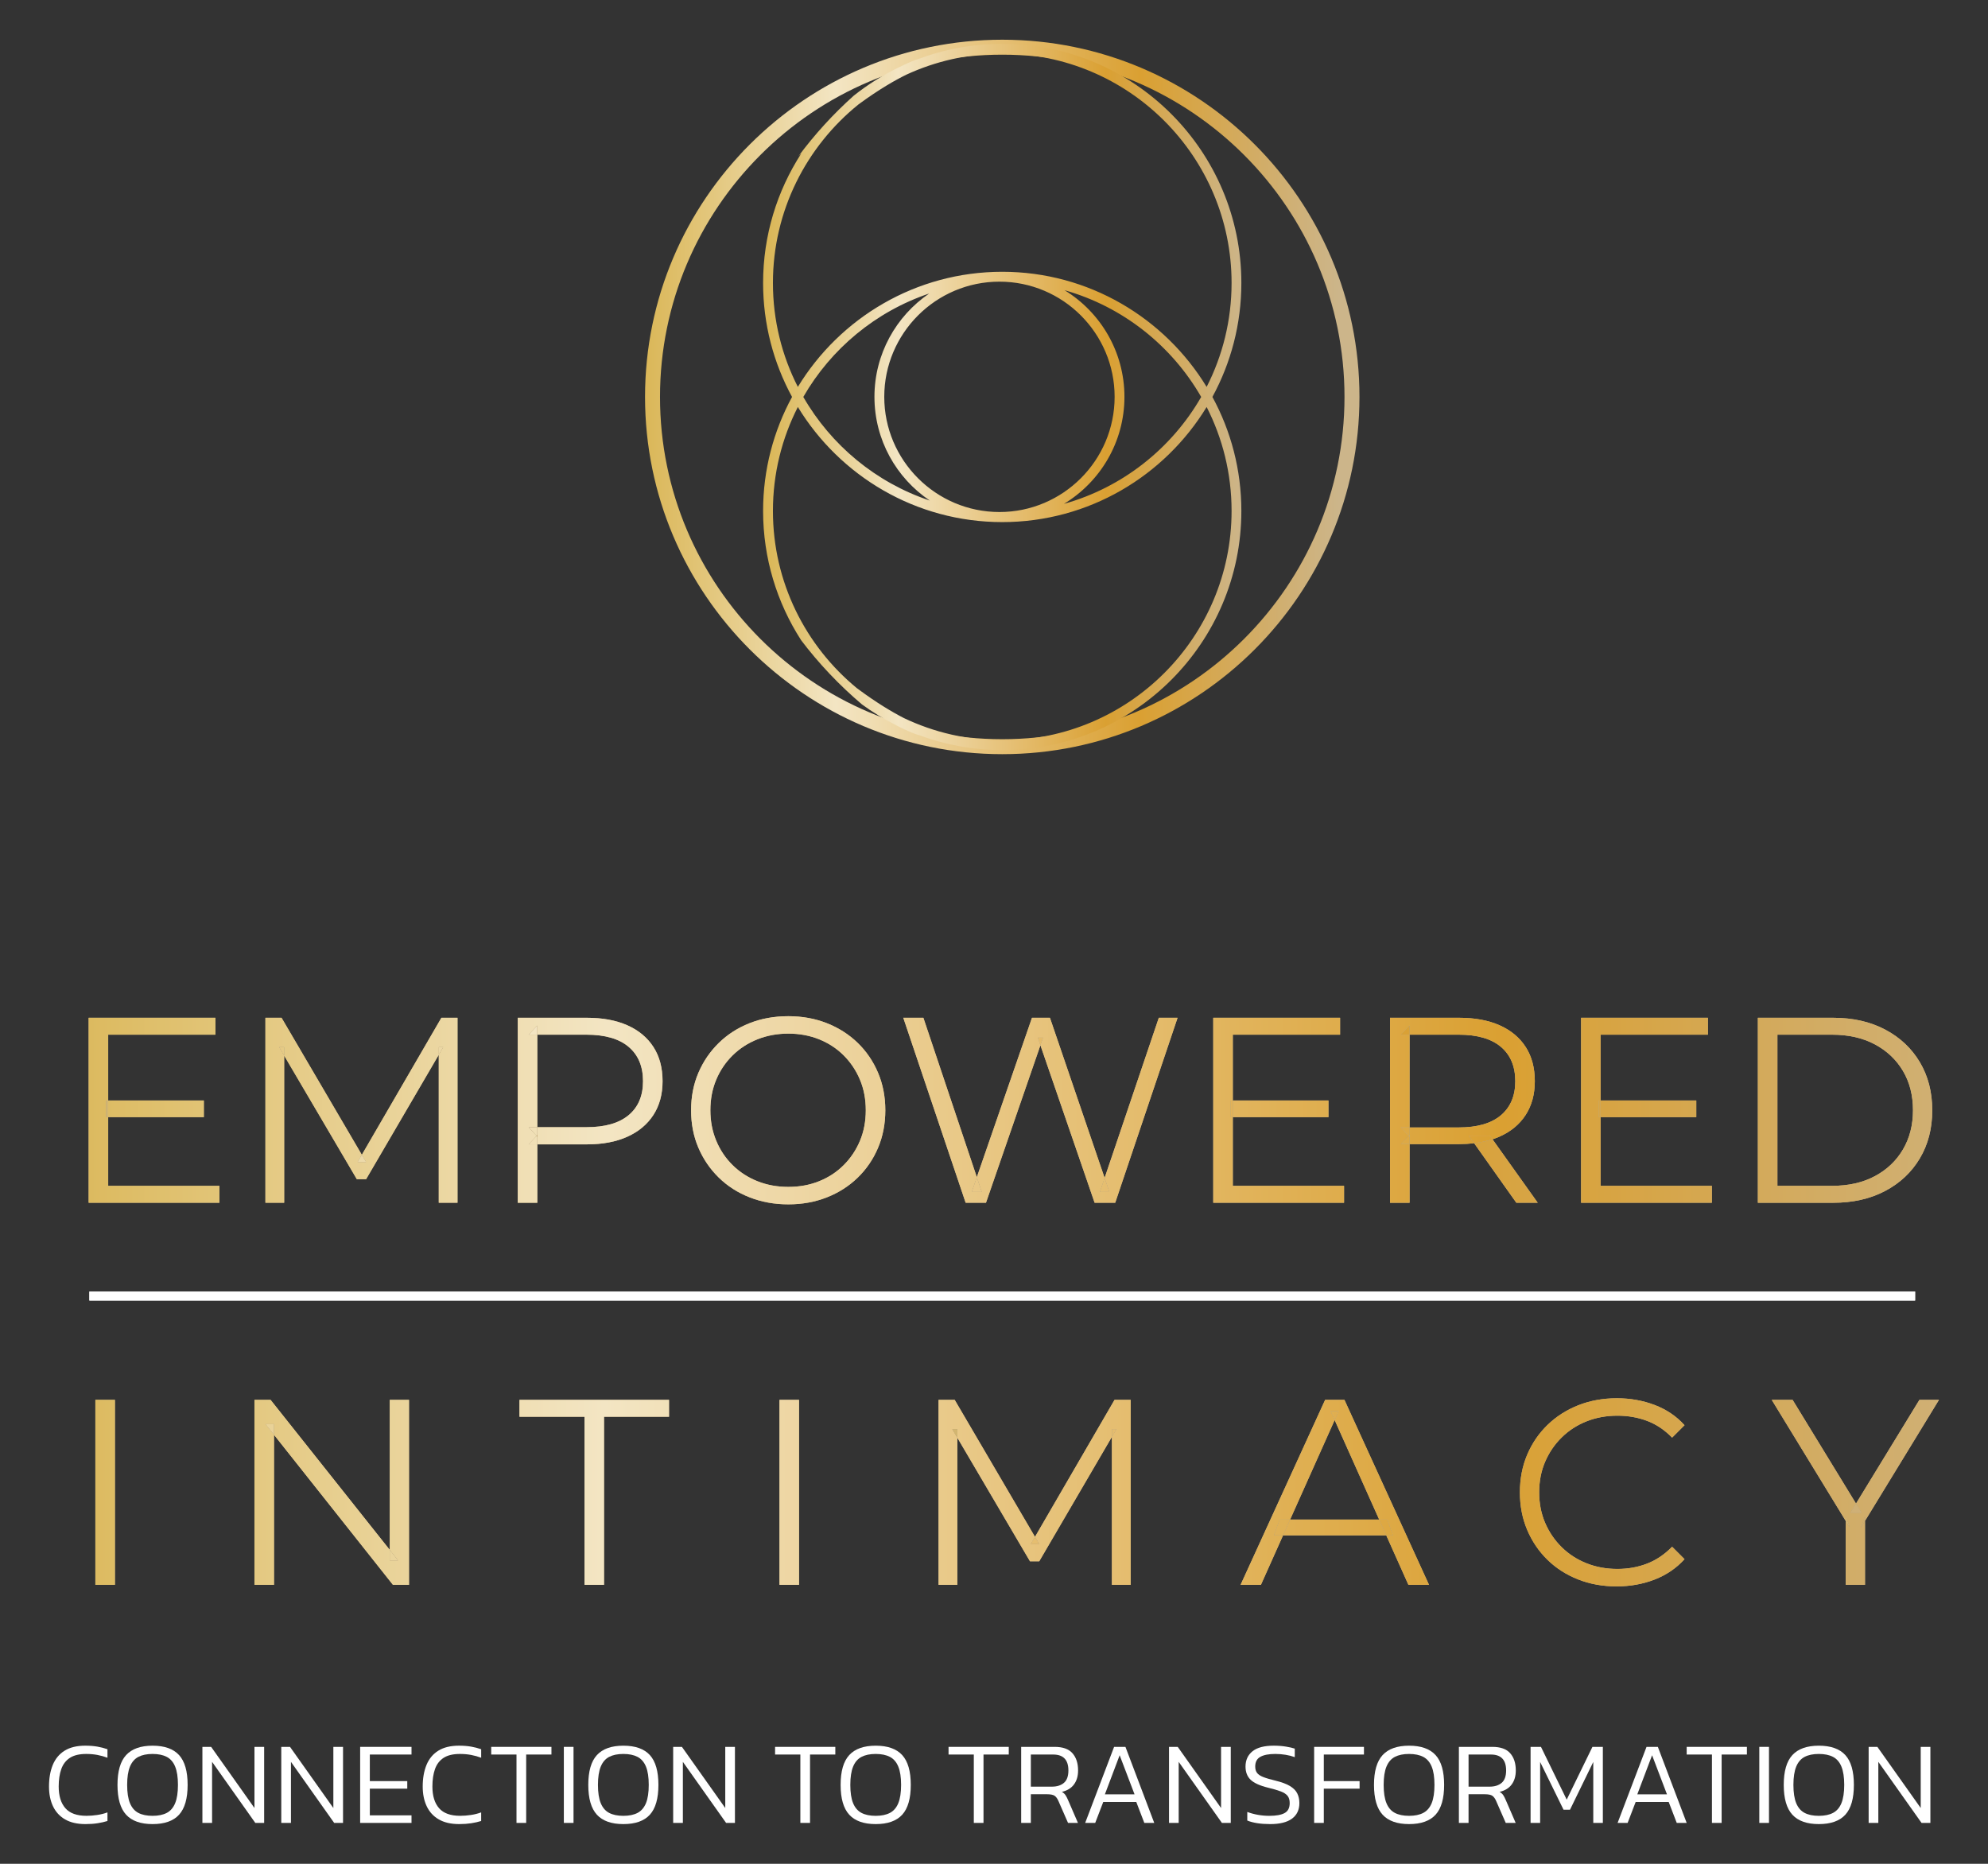<?xml version="1.0" encoding="utf-8"?>
<!-- Generator: Adobe Illustrator 16.0.0, SVG Export Plug-In . SVG Version: 6.00 Build 0)  -->
<!DOCTYPE svg PUBLIC "-//W3C//DTD SVG 1.1//EN" "http://www.w3.org/Graphics/SVG/1.1/DTD/svg11.dtd">
<svg version="1.1" id="Layer_1" xmlns="http://www.w3.org/2000/svg" xmlns:xlink="http://www.w3.org/1999/xlink" x="0px" y="0px"
	 width="160px" height="150px" viewBox="670 675 160 150" enable-background="new 670 675 160 150" xml:space="preserve">
<rect x="670" y="675" width="160" height="150" fill="#333333" stroke="none"/>
<g>
	<g>
		<defs>
			<rect id="SVGID_1_" width="1500" height="1500"/>
		</defs>
		<clipPath id="SVGID_2_">
			<use xlink:href="#SVGID_1_"  overflow="visible"/>
		</clipPath>
		<path clip-path="url(#SVGID_2_)" fill="#fff" d="M676.881,821.804c-0.659,0-1.206-0.125-1.639-0.375
			c-0.434-0.25-0.759-0.603-0.975-1.056c-0.215-0.453-0.323-0.983-0.323-1.591c0-0.665,0.101-1.245,0.304-1.74
			c0.203-0.494,0.52-0.876,0.951-1.145c0.431-0.27,0.988-0.404,1.673-0.404c0.355,0,0.676,0.026,0.964,0.076
			c0.288,0.051,0.559,0.12,0.813,0.21v0.685c-0.253-0.096-0.522-0.17-0.808-0.225c-0.285-0.054-0.586-0.08-0.902-0.08
			c-0.551,0-0.989,0.104-1.312,0.313c-0.323,0.209-0.555,0.51-0.694,0.903c-0.14,0.393-0.209,0.86-0.209,1.406
			c0,0.754,0.179,1.335,0.537,1.744c0.358,0.408,0.923,0.612,1.696,0.612c0.286,0,0.576-0.022,0.87-0.067
			c0.295-0.044,0.569-0.113,0.822-0.208v0.693c-0.247,0.076-0.515,0.137-0.803,0.181
			C677.557,821.781,677.235,821.804,676.881,821.804"/>
	</g>
	<g>
		<defs>
			<rect id="SVGID_3_" width="1500" height="1500"/>
		</defs>
		<clipPath id="SVGID_4_">
			<use xlink:href="#SVGID_3_"  overflow="visible"/>
		</clipPath>
		<path clip-path="url(#SVGID_4_)" fill="#fff" d="M682.279,821.804c-0.957,0-1.667-0.252-2.129-0.755
			c-0.463-0.505-0.694-1.305-0.694-2.401c0-1.095,0.231-1.895,0.694-2.398c0.462-0.503,1.172-0.756,2.129-0.756
			c0.962,0,1.673,0.253,2.133,0.756c0.459,0.504,0.689,1.304,0.689,2.398c0,1.097-0.23,1.896-0.689,2.401
			C683.953,821.552,683.242,821.804,682.279,821.804 M682.279,821.139c0.462,0,0.843-0.079,1.145-0.237
			c0.301-0.159,0.526-0.421,0.674-0.785c0.149-0.363,0.224-0.854,0.224-1.468s-0.075-1.104-0.224-1.468
			c-0.148-0.364-0.374-0.627-0.674-0.785c-0.302-0.157-0.683-0.237-1.145-0.237c-0.463,0-0.845,0.08-1.146,0.237
			c-0.301,0.158-0.526,0.421-0.675,0.785s-0.224,0.854-0.224,1.468s0.075,1.104,0.224,1.468c0.149,0.364,0.374,0.626,0.675,0.785
			C681.435,821.06,681.816,821.139,682.279,821.139"/>
	</g>
	<g>
		<defs>
			<rect id="SVGID_5_" width="1500" height="1500"/>
		</defs>
		<clipPath id="SVGID_6_">
			<use xlink:href="#SVGID_5_"  overflow="visible"/>
		</clipPath>
		<polygon clip-path="url(#SVGID_6_)" fill="#fff" points="686.29,821.709 686.29,815.589 686.993,815.589 690.48,820.511 
			690.48,815.589 691.26,815.589 691.26,821.709 690.547,821.709 687.069,816.795 687.069,821.709 		"/>
	</g>
	<g>
		<defs>
			<rect id="SVGID_7_" width="1500" height="1500"/>
		</defs>
		<clipPath id="SVGID_8_">
			<use xlink:href="#SVGID_7_"  overflow="visible"/>
		</clipPath>
		<polygon clip-path="url(#SVGID_8_)" fill="#fff" points="692.638,821.709 692.638,815.589 693.341,815.589 696.829,820.511 
			696.829,815.589 697.608,815.589 697.608,821.709 696.895,821.709 693.417,816.795 693.417,821.709 		"/>
	</g>
	<g>
		<defs>
			<rect id="SVGID_9_" width="1500" height="1500"/>
		</defs>
		<clipPath id="SVGID_10_">
			<use xlink:href="#SVGID_9_"  overflow="visible"/>
		</clipPath>
		<polygon clip-path="url(#SVGID_10_)" fill="#fff" points="698.986,821.709 698.986,815.589 703.12,815.589 703.12,816.206 
			699.765,816.206 699.765,818.344 702.778,818.344 702.778,818.953 699.765,818.953 699.765,821.1 703.12,821.1 703.12,821.709 		
			"/>
	</g>
	<g>
		<defs>
			<rect id="SVGID_11_" width="1500" height="1500"/>
		</defs>
		<clipPath id="SVGID_12_">
			<use xlink:href="#SVGID_11_"  overflow="visible"/>
		</clipPath>
		<path clip-path="url(#SVGID_12_)" fill="#fff" d="M706.959,821.804c-0.659,0-1.206-0.125-1.639-0.375
			c-0.435-0.25-0.759-0.603-0.975-1.056c-0.216-0.453-0.324-0.983-0.324-1.591c0-0.665,0.102-1.245,0.305-1.74
			c0.203-0.494,0.52-0.876,0.95-1.145c0.431-0.27,0.989-0.404,1.673-0.404c0.354,0,0.676,0.026,0.965,0.076
			c0.288,0.051,0.559,0.12,0.813,0.21v0.685c-0.254-0.096-0.522-0.17-0.808-0.225c-0.285-0.054-0.586-0.08-0.903-0.08
			c-0.551,0-0.989,0.104-1.312,0.313c-0.324,0.209-0.555,0.51-0.694,0.903c-0.139,0.393-0.209,0.86-0.209,1.406
			c0,0.754,0.179,1.335,0.537,1.744c0.358,0.408,0.923,0.612,1.696,0.612c0.285,0,0.575-0.022,0.87-0.067
			c0.294-0.044,0.568-0.113,0.822-0.208v0.693c-0.247,0.076-0.515,0.137-0.803,0.181S707.314,821.804,706.959,821.804"/>
	</g>
	<g>
		<defs>
			<rect id="SVGID_13_" width="1500" height="1500"/>
		</defs>
		<clipPath id="SVGID_14_">
			<use xlink:href="#SVGID_13_"  overflow="visible"/>
		</clipPath>
		<polygon clip-path="url(#SVGID_14_)" fill="#fff" points="711.569,821.709 711.569,816.206 709.535,816.206 709.535,815.589 
			714.382,815.589 714.382,816.206 712.348,816.206 712.348,821.709 		"/>
	</g>
	<g>
		<defs>
			<rect id="SVGID_15_" width="1500" height="1500"/>
		</defs>
		<clipPath id="SVGID_16_">
			<use xlink:href="#SVGID_15_"  overflow="visible"/>
		</clipPath>
		<rect x="715.38" y="815.589" clip-path="url(#SVGID_16_)" fill="#fff" width="0.779" height="6.12"/>
	</g>
	<g>
		<defs>
			<rect id="SVGID_17_" width="1500" height="1500"/>
		</defs>
		<clipPath id="SVGID_18_">
			<use xlink:href="#SVGID_17_"  overflow="visible"/>
		</clipPath>
		<path clip-path="url(#SVGID_18_)" fill="#fff" d="M720.169,821.804c-0.957,0-1.667-0.252-2.128-0.755
			c-0.463-0.505-0.694-1.305-0.694-2.401c0-1.095,0.231-1.895,0.694-2.398c0.462-0.503,1.172-0.756,2.128-0.756
			c0.963,0,1.674,0.253,2.134,0.756c0.458,0.504,0.688,1.304,0.688,2.398c0,1.097-0.23,1.896-0.688,2.401
			C721.843,821.552,721.132,821.804,720.169,821.804 M720.169,821.139c0.462,0,0.844-0.079,1.146-0.237
			c0.3-0.159,0.525-0.421,0.675-0.785c0.149-0.363,0.223-0.854,0.223-1.468s-0.074-1.104-0.223-1.468
			c-0.149-0.364-0.375-0.627-0.675-0.785c-0.302-0.157-0.683-0.237-1.146-0.237c-0.463,0-0.844,0.08-1.145,0.237
			c-0.301,0.158-0.526,0.421-0.675,0.785c-0.149,0.364-0.224,0.854-0.224,1.468s0.074,1.104,0.224,1.468
			c0.148,0.364,0.374,0.626,0.675,0.785C719.325,821.06,719.707,821.139,720.169,821.139"/>
	</g>
	<g>
		<defs>
			<rect id="SVGID_19_" width="1500" height="1500"/>
		</defs>
		<clipPath id="SVGID_20_">
			<use xlink:href="#SVGID_19_"  overflow="visible"/>
		</clipPath>
		<polygon clip-path="url(#SVGID_20_)" fill="#fff" points="724.179,821.709 724.179,815.589 724.883,815.589 728.371,820.511 
			728.371,815.589 729.15,815.589 729.15,821.709 728.438,821.709 724.959,816.795 724.959,821.709 		"/>
	</g>
	<g>
		<defs>
			<rect id="SVGID_21_" width="1500" height="1500"/>
		</defs>
		<clipPath id="SVGID_22_">
			<use xlink:href="#SVGID_21_"  overflow="visible"/>
		</clipPath>
		<polygon clip-path="url(#SVGID_22_)" fill="#fff" points="734.415,821.709 734.415,816.206 732.381,816.206 732.381,815.589 
			737.229,815.589 737.229,816.206 735.194,816.206 735.194,821.709 		"/>
	</g>
	<g>
		<defs>
			<rect id="SVGID_23_" width="1500" height="1500"/>
		</defs>
		<clipPath id="SVGID_24_">
			<use xlink:href="#SVGID_23_"  overflow="visible"/>
		</clipPath>
		<path clip-path="url(#SVGID_24_)" fill="#fff" d="M740.479,821.804c-0.957,0-1.667-0.252-2.129-0.755
			c-0.463-0.505-0.694-1.305-0.694-2.401c0-1.095,0.231-1.895,0.694-2.398c0.462-0.503,1.172-0.756,2.129-0.756
			c0.963,0,1.674,0.253,2.134,0.756c0.459,0.504,0.689,1.304,0.689,2.398c0,1.097-0.23,1.896-0.689,2.401
			C742.153,821.552,741.441,821.804,740.479,821.804 M740.479,821.139c0.462,0,0.844-0.079,1.145-0.237
			c0.301-0.159,0.526-0.421,0.675-0.785c0.148-0.363,0.224-0.854,0.224-1.468s-0.075-1.104-0.224-1.468
			c-0.149-0.364-0.374-0.627-0.675-0.785c-0.301-0.157-0.683-0.237-1.145-0.237c-0.462,0-0.844,0.08-1.145,0.237
			c-0.301,0.158-0.526,0.421-0.675,0.785c-0.148,0.364-0.223,0.854-0.223,1.468s0.074,1.104,0.223,1.468
			c0.149,0.364,0.374,0.626,0.675,0.785C739.634,821.06,740.016,821.139,740.479,821.139"/>
	</g>
	<g>
		<defs>
			<rect id="SVGID_25_" width="1500" height="1500"/>
		</defs>
		<clipPath id="SVGID_26_">
			<use xlink:href="#SVGID_25_"  overflow="visible"/>
		</clipPath>
		<polygon clip-path="url(#SVGID_26_)" fill="#fff" points="748.375,821.709 748.375,816.206 746.342,816.206 746.342,815.589 
			751.188,815.589 751.188,816.206 749.155,816.206 749.155,821.709 		"/>
	</g>
	<g>
		<defs>
			<rect id="SVGID_27_" width="1500" height="1500"/>
		</defs>
		<clipPath id="SVGID_28_">
			<use xlink:href="#SVGID_27_"  overflow="visible"/>
		</clipPath>
		<path clip-path="url(#SVGID_28_)" fill="#fff" d="M752.187,821.709v-6.12h2.69c0.657,0,1.138,0.17,1.438,0.513
			c0.302,0.342,0.452,0.805,0.452,1.387c0,0.45-0.109,0.824-0.328,1.121c-0.219,0.299-0.544,0.499-0.975,0.6
			c0.127,0.076,0.224,0.164,0.29,0.262s0.134,0.229,0.205,0.395l0.798,1.844h-0.798l-0.779-1.778
			c-0.084-0.189-0.183-0.325-0.3-0.407c-0.118-0.083-0.325-0.124-0.622-0.124h-1.293v2.309L752.187,821.709L752.187,821.709z
			 M752.966,818.791h1.692c0.411,0,0.736-0.104,0.974-0.309c0.237-0.206,0.356-0.537,0.356-0.994c0-0.854-0.408-1.282-1.227-1.282
			h-1.796V818.791L752.966,818.791z"/>
	</g>
	<g>
		<defs>
			<rect id="SVGID_29_" width="1500" height="1500"/>
		</defs>
		<clipPath id="SVGID_30_">
			<use xlink:href="#SVGID_29_"  overflow="visible"/>
		</clipPath>
		<path clip-path="url(#SVGID_30_)" fill="#fff" d="M757.338,821.709l2.328-6.12h0.913l2.318,6.12h-0.799l-0.646-1.683h-2.66
			l-0.646,1.683H757.338z M758.925,819.408h2.386l-1.198-3.145L758.925,819.408z"/>
	</g>
	<g>
		<defs>
			<rect id="SVGID_31_" width="1500" height="1500"/>
		</defs>
		<clipPath id="SVGID_32_">
			<use xlink:href="#SVGID_31_"  overflow="visible"/>
		</clipPath>
		<polygon clip-path="url(#SVGID_32_)" fill="#fff" points="764.086,821.709 764.086,815.589 764.788,815.589 768.275,820.511 
			768.275,815.589 769.056,815.589 769.056,821.709 768.343,821.709 764.864,816.795 764.864,821.709 		"/>
	</g>
	<g>
		<defs>
			<rect id="SVGID_33_" width="1500" height="1500"/>
		</defs>
		<clipPath id="SVGID_34_">
			<use xlink:href="#SVGID_33_"  overflow="visible"/>
		</clipPath>
		<path clip-path="url(#SVGID_34_)" fill="#fff" d="M772.229,821.804c-0.761,0-1.374-0.095-1.844-0.285v-0.693
			c0.266,0.101,0.551,0.179,0.852,0.232c0.3,0.054,0.609,0.081,0.927,0.081c0.545,0,0.952-0.074,1.225-0.224
			c0.273-0.148,0.409-0.416,0.409-0.804c0-0.239-0.055-0.432-0.166-0.574c-0.111-0.142-0.294-0.264-0.547-0.361
			s-0.593-0.198-1.017-0.299c-0.672-0.165-1.144-0.379-1.417-0.642c-0.272-0.264-0.408-0.617-0.408-1.06
			c0-0.52,0.188-0.93,0.561-1.231c0.374-0.301,0.945-0.451,1.711-0.451c0.355,0,0.685,0.025,0.988,0.076
			c0.305,0.051,0.539,0.104,0.704,0.162v0.684c-0.229-0.082-0.476-0.146-0.742-0.189c-0.267-0.045-0.541-0.067-0.826-0.067
			c-0.52,0-0.92,0.076-1.197,0.229c-0.279,0.15-0.418,0.414-0.418,0.788c0,0.209,0.049,0.379,0.146,0.507
			c0.098,0.131,0.265,0.242,0.499,0.334c0.233,0.092,0.561,0.188,0.979,0.289c0.5,0.121,0.89,0.266,1.17,0.434
			c0.278,0.168,0.475,0.365,0.589,0.594s0.171,0.487,0.171,0.778c0,0.539-0.196,0.956-0.589,1.251
			C773.595,821.656,773.009,821.804,772.229,821.804"/>
	</g>
	<g>
		<defs>
			<rect id="SVGID_35_" width="1500" height="1500"/>
		</defs>
		<clipPath id="SVGID_36_">
			<use xlink:href="#SVGID_35_"  overflow="visible"/>
		</clipPath>
		<polygon clip-path="url(#SVGID_36_)" fill="#fff" points="775.766,821.709 775.766,815.589 779.775,815.589 779.775,816.206 
			776.544,816.206 776.544,818.344 779.424,818.344 779.424,818.953 776.544,818.953 776.544,821.709 		"/>
	</g>
	<g>
		<defs>
			<rect id="SVGID_37_" width="1500" height="1500"/>
		</defs>
		<clipPath id="SVGID_38_">
			<use xlink:href="#SVGID_37_"  overflow="visible"/>
		</clipPath>
		<path clip-path="url(#SVGID_38_)" fill="#fff" d="M783.406,821.804c-0.957,0-1.668-0.252-2.129-0.755
			c-0.463-0.505-0.694-1.305-0.694-2.401c0-1.095,0.231-1.895,0.694-2.398c0.461-0.503,1.172-0.756,2.129-0.756
			c0.963,0,1.674,0.253,2.134,0.756c0.46,0.504,0.688,1.304,0.688,2.398c0,1.097-0.229,1.896-0.688,2.401
			C785.08,821.552,784.369,821.804,783.406,821.804 M783.406,821.139c0.462,0,0.845-0.079,1.145-0.237
			c0.301-0.159,0.526-0.421,0.676-0.785c0.148-0.363,0.223-0.854,0.223-1.468s-0.074-1.104-0.223-1.468
			c-0.149-0.364-0.375-0.627-0.676-0.785c-0.3-0.157-0.683-0.237-1.145-0.237c-0.463,0-0.845,0.08-1.146,0.237
			c-0.301,0.158-0.526,0.421-0.675,0.785s-0.224,0.854-0.224,1.468s0.075,1.104,0.224,1.468c0.148,0.364,0.374,0.626,0.675,0.785
			C782.562,821.06,782.943,821.139,783.406,821.139"/>
	</g>
	<g>
		<defs>
			<rect id="SVGID_39_" width="1500" height="1500"/>
		</defs>
		<clipPath id="SVGID_40_">
			<use xlink:href="#SVGID_39_"  overflow="visible"/>
		</clipPath>
		<path clip-path="url(#SVGID_40_)" fill="#fff" d="M787.416,821.709v-6.12h2.689c0.659,0,1.139,0.17,1.439,0.513
			c0.302,0.342,0.452,0.805,0.452,1.387c0,0.45-0.11,0.824-0.327,1.121c-0.219,0.299-0.544,0.499-0.976,0.6
			c0.127,0.076,0.224,0.164,0.291,0.262c0.066,0.098,0.134,0.229,0.204,0.395l0.799,1.844h-0.799l-0.779-1.778
			c-0.083-0.189-0.184-0.325-0.3-0.407c-0.117-0.083-0.325-0.124-0.622-0.124h-1.294v2.309L787.416,821.709L787.416,821.709z
			 M788.195,818.791h1.692c0.411,0,0.736-0.104,0.975-0.309c0.236-0.206,0.355-0.537,0.355-0.994c0-0.854-0.408-1.282-1.227-1.282
			h-1.796V818.791L788.195,818.791z"/>
	</g>
	<g>
		<defs>
			<rect id="SVGID_41_" width="1500" height="1500"/>
		</defs>
		<clipPath id="SVGID_42_">
			<use xlink:href="#SVGID_41_"  overflow="visible"/>
		</clipPath>
		<polygon clip-path="url(#SVGID_42_)" fill="#fff" points="793.185,821.709 793.185,815.589 794.022,815.589 796.093,819.836 
			798.164,815.589 799.002,815.589 799.002,821.709 798.231,821.709 798.231,816.804 796.359,820.645 795.837,820.645 
			793.955,816.804 793.955,821.709 		"/>
	</g>
	<g>
		<defs>
			<rect id="SVGID_43_" width="1500" height="1500"/>
		</defs>
		<clipPath id="SVGID_44_">
			<use xlink:href="#SVGID_43_"  overflow="visible"/>
		</clipPath>
		<path clip-path="url(#SVGID_44_)" fill="#fff" d="M800.189,821.709l2.328-6.12h0.912l2.319,6.12h-0.799l-0.646-1.683h-2.661
			l-0.646,1.683H800.189z M801.775,819.408h2.387l-1.197-3.145L801.775,819.408z"/>
	</g>
	<g>
		<defs>
			<rect id="SVGID_45_" width="1500" height="1500"/>
		</defs>
		<clipPath id="SVGID_46_">
			<use xlink:href="#SVGID_45_"  overflow="visible"/>
		</clipPath>
		<polygon clip-path="url(#SVGID_46_)" fill="#fff" points="807.782,821.709 807.782,816.206 805.749,816.206 805.749,815.589 
			810.596,815.589 810.596,816.206 808.562,816.206 808.562,821.709 		"/>
	</g>
	<g>
		<defs>
			<rect id="SVGID_47_" width="1500" height="1500"/>
		</defs>
		<clipPath id="SVGID_48_">
			<use xlink:href="#SVGID_47_"  overflow="visible"/>
		</clipPath>
		<rect x="811.594" y="815.589" clip-path="url(#SVGID_48_)" fill="#fff" width="0.779" height="6.12"/>
	</g>
	<g>
		<defs>
			<rect id="SVGID_49_" width="1500" height="1500"/>
		</defs>
		<clipPath id="SVGID_50_">
			<use xlink:href="#SVGID_49_"  overflow="visible"/>
		</clipPath>
		<path clip-path="url(#SVGID_50_)" fill="#fff" d="M816.384,821.804c-0.957,0-1.667-0.252-2.129-0.755
			c-0.463-0.505-0.694-1.305-0.694-2.401c0-1.095,0.231-1.895,0.694-2.398c0.462-0.503,1.172-0.756,2.129-0.756
			c0.964,0,1.673,0.253,2.134,0.756c0.459,0.504,0.688,1.304,0.688,2.398c0,1.097-0.229,1.896-0.688,2.401
			C818.057,821.552,817.348,821.804,816.384,821.804 M816.384,821.139c0.462,0,0.845-0.079,1.146-0.237
			c0.3-0.159,0.525-0.421,0.675-0.785c0.147-0.363,0.223-0.854,0.223-1.468s-0.075-1.104-0.223-1.468
			c-0.149-0.364-0.375-0.627-0.675-0.785c-0.301-0.157-0.684-0.237-1.146-0.237c-0.463,0-0.845,0.08-1.145,0.237
			c-0.302,0.158-0.526,0.421-0.676,0.785c-0.148,0.364-0.224,0.854-0.224,1.468s0.075,1.104,0.224,1.468
			c0.149,0.364,0.374,0.626,0.676,0.785C815.539,821.06,815.921,821.139,816.384,821.139"/>
	</g>
	<g>
		<defs>
			<rect id="SVGID_51_" width="1500" height="1500"/>
		</defs>
		<clipPath id="SVGID_52_">
			<use xlink:href="#SVGID_51_"  overflow="visible"/>
		</clipPath>
		<polygon clip-path="url(#SVGID_52_)" fill="#fff" points="820.394,821.709 820.394,815.589 821.097,815.589 824.585,820.511 
			824.585,815.589 825.363,815.589 825.363,821.709 824.652,821.709 821.173,816.795 821.173,821.709 		"/>
	</g>
</g>
<g>
	<g>
		<defs>
			<path id="SVGID_53_" d="M723.119,706.946c0-15.188,12.356-27.545,27.545-27.545c15.188,0,27.545,12.357,27.545,27.545
				s-12.356,27.545-27.545,27.545C735.475,734.492,723.119,722.135,723.119,706.946 M721.914,706.946
				c0,15.853,12.897,28.75,28.75,28.75c15.852,0,28.75-12.897,28.75-28.75c0-15.853-12.898-28.75-28.75-28.75
				C734.811,678.196,721.914,691.094,721.914,706.946"/>
		</defs>
		<clipPath id="SVGID_54_">
			<use xlink:href="#SVGID_53_"  overflow="visible"/>
		</clipPath>
		
			<linearGradient id="SVGID_55_" gradientUnits="userSpaceOnUse" x1="574.831" y1="-650.226" x2="575.005" y2="-650.226" gradientTransform="matrix(330.5 0 0 330.5 -189259.797 215606.688)">
			<stop  offset="0" style="stop-color:#DAB656"/>
			<stop  offset="0.278" style="stop-color:#F3E5C3"/>
			<stop  offset="0.714" style="stop-color:#DAA032"/>
			<stop  offset="1" style="stop-color:#CCB58A"/>
		</linearGradient>
		<rect x="721.914" y="678.196" clip-path="url(#SVGID_54_)" fill="url(#SVGID_55_)" width="57.5" height="57.5"/>
	</g>
</g>
<g>
	<g>
		<defs>
			<path id="SVGID_56_" d="M767.114,707.755c1.282,2.512,2.007,5.355,2.007,8.364c0,10.177-8.28,18.457-18.457,18.457
				c-2.828,0-5.51-0.64-7.908-1.782c-0.883-0.45-2.175-1.204-3.794-2.412c-4.121-3.388-6.755-8.523-6.755-14.263
				c0-3.009,0.724-5.852,2.006-8.364c3.381,5.55,9.49,9.264,16.451,9.264C757.625,717.019,763.733,713.305,767.114,707.755
				 M734.652,706.946c2.229-3.877,5.828-6.873,10.13-8.323c-2.656,1.813-4.404,4.863-4.404,8.314c0,3.473,1.768,6.539,4.452,8.347
				C740.507,713.841,736.891,710.838,734.652,706.946 M760.498,706.938c0-3.628-1.931-6.813-4.818-8.582
				c4.685,1.324,8.618,4.456,10.995,8.591c-2.385,4.15-6.34,7.289-11.046,8.605C758.544,713.788,760.498,710.587,760.498,706.938
				 M741.168,706.938c0-5.112,4.158-9.27,9.27-9.27c5.111,0,9.27,4.158,9.27,9.27c0,5.111-4.158,9.27-9.27,9.27
				C745.327,716.207,741.168,712.049,741.168,706.938 M732.207,697.773c0-5.802,2.692-10.988,6.893-14.374
				c1.664-1.225,2.977-1.964,3.838-2.386c2.352-1.088,4.968-1.696,7.726-1.696c10.177,0,18.457,8.279,18.457,18.457
				c0,3.009-0.725,5.852-2.007,8.364c-3.381-5.55-9.489-9.265-16.45-9.265s-13.07,3.714-16.451,9.265
				C732.931,703.625,732.207,700.783,732.207,697.773 M743.897,679.756c-0.009,0.002-0.018,0.003-0.027,0.005
				c-0.053,0.017-0.575,0.18-1.489,0.641c-1.313,0.629-2.543,1.402-3.671,2.299c-1.644,1.47-3.137,3.105-4.455,4.881
				c0.079-0.078,0.158-0.156,0.235-0.231c-1.944,3.005-3.074,6.584-3.074,10.422c0,3.319,0.845,6.444,2.33,9.173
				c-1.485,2.729-2.33,5.854-2.33,9.173c0,3.822,1.12,7.387,3.048,10.384c-0.007-0.007-0.014-0.014-0.021-0.021
				c1.449,1.916,3.105,3.664,4.934,5.213c0.828,0.601,1.704,1.143,2.624,1.608c1.149,0.612,1.807,0.819,1.867,0.837
				c0.027,0.009,0.053,0.013,0.08,0.016c2.091,0.781,4.354,1.209,6.714,1.209c10.612,0,19.246-8.634,19.246-19.247
				c0-3.319-0.845-6.444-2.33-9.173c1.485-2.729,2.33-5.854,2.33-9.173c0-10.613-8.634-19.247-19.246-19.247
				C748.284,678.527,746.003,678.962,743.897,679.756"/>
		</defs>
		<clipPath id="SVGID_57_">
			<use xlink:href="#SVGID_56_"  overflow="visible"/>
		</clipPath>
		
			<linearGradient id="SVGID_58_" gradientUnits="userSpaceOnUse" x1="574.297" y1="-650.584" x2="574.471" y2="-650.584" gradientTransform="matrix(221.248 0 0 221.248 -126330.414 144647.422)">
			<stop  offset="0" style="stop-color:#DAB656"/>
			<stop  offset="0.278" style="stop-color:#F3E5C3"/>
			<stop  offset="0.714" style="stop-color:#DAA032"/>
			<stop  offset="1" style="stop-color:#CCB58A"/>
		</linearGradient>
		<rect x="731.417" y="678.527" clip-path="url(#SVGID_57_)" fill="url(#SVGID_58_)" width="38.493" height="56.839"/>
	</g>
</g>
<g>
	<g>
		<defs>
			<rect id="SVGID_59_" width="1500" height="1500"/>
		</defs>
		<clipPath id="SVGID_60_">
			<use xlink:href="#SVGID_59_"  overflow="visible"/>
		</clipPath>
		<rect x="678.707" y="763.568" clip-path="url(#SVGID_60_)" fill="#CCB58A" width="7.699" height="1.339"/>
	</g>
</g>
<g>
	<g>
		<defs>
			<rect id="SVGID_61_" x="678.707" y="763.568" width="7.699" height="1.339"/>
		</defs>
		<clipPath id="SVGID_62_">
			<use xlink:href="#SVGID_61_"  overflow="visible"/>
		</clipPath>
		
			<linearGradient id="SVGID_63_" gradientUnits="userSpaceOnUse" x1="575.527" y1="-650.043" x2="575.704" y2="-650.043" gradientTransform="matrix(943.287 0 0 943.287 -542217.938 613941.562)">
			<stop  offset="0" style="stop-color:#DAB656"/>
			<stop  offset="0.278" style="stop-color:#F3E5C3"/>
			<stop  offset="0.714" style="stop-color:#DAA032"/>
			<stop  offset="1" style="stop-color:#CCB58A"/>
		</linearGradient>
		<rect x="678.707" y="763.568" clip-path="url(#SVGID_62_)" fill="url(#SVGID_63_)" width="7.699" height="1.339"/>
	</g>
</g>
<g>
	<g>
		<defs>
			<rect id="SVGID_64_" width="1500" height="1500"/>
		</defs>
		<clipPath id="SVGID_65_">
			<use xlink:href="#SVGID_64_"  overflow="visible"/>
		</clipPath>
		<polygon clip-path="url(#SVGID_65_)" fill="#CCB58A" points="687.661,770.438 678.707,770.438 678.707,764.907 678.537,764.907 
			678.537,763.568 678.707,763.568 678.707,758.272 687.341,758.272 687.341,756.911 677.133,756.911 677.133,771.799 
			687.661,771.799 		"/>
	</g>
</g>
<g>
	<g>
		<defs>
			<polygon id="SVGID_66_" points="677.133,756.911 677.133,771.799 687.661,771.799 687.661,770.438 678.707,770.438 
				678.707,764.907 678.537,764.907 678.537,763.568 678.707,763.568 678.707,758.272 687.341,758.272 687.341,756.911 			"/>
		</defs>
		<clipPath id="SVGID_67_">
			<use xlink:href="#SVGID_66_"  overflow="visible"/>
		</clipPath>
		
			<linearGradient id="SVGID_68_" gradientUnits="userSpaceOnUse" x1="575.528" y1="-650.044" x2="575.694" y2="-650.044" gradientTransform="matrix(943.287 0 0 943.287 -542217.938 613942.562)">
			<stop  offset="0" style="stop-color:#DAB656"/>
			<stop  offset="0.278" style="stop-color:#F3E5C3"/>
			<stop  offset="0.714" style="stop-color:#DAA032"/>
			<stop  offset="1" style="stop-color:#CCB58A"/>
		</linearGradient>
		<rect x="677.133" y="756.911" clip-path="url(#SVGID_67_)" fill="url(#SVGID_68_)" width="10.528" height="14.888"/>
	</g>
</g>
<g>
	<g>
		<defs>
			<rect id="SVGID_69_" width="1500" height="1500"/>
		</defs>
		<clipPath id="SVGID_70_">
			<use xlink:href="#SVGID_69_"  overflow="visible"/>
		</clipPath>
		<rect x="678.537" y="763.568" clip-path="url(#SVGID_70_)" fill="#CCB58A" width="0.17" height="1.339"/>
	</g>
</g>
<g>
	<g>
		<defs>
			<rect id="SVGID_71_" x="678.537" y="763.568" width="0.17" height="1.339"/>
		</defs>
		<clipPath id="SVGID_72_">
			<use xlink:href="#SVGID_71_"  overflow="visible"/>
		</clipPath>
		
			<linearGradient id="SVGID_73_" gradientUnits="userSpaceOnUse" x1="575.537" y1="-650.043" x2="575.537" y2="-650.043" gradientTransform="matrix(943.287 0 0 943.287 -542217.938 613941.562)">
			<stop  offset="0" style="stop-color:#DAB656"/>
			<stop  offset="0.278" style="stop-color:#F3E5C3"/>
			<stop  offset="0.714" style="stop-color:#DAA032"/>
			<stop  offset="1" style="stop-color:#CCB58A"/>
		</linearGradient>
		<rect x="678.537" y="763.568" clip-path="url(#SVGID_72_)" fill="url(#SVGID_73_)" width="0.17" height="1.339"/>
	</g>
</g>
<g>
	<g>
		<defs>
			<rect id="SVGID_74_" width="1500" height="1500"/>
		</defs>
		<clipPath id="SVGID_75_">
			<use xlink:href="#SVGID_74_"  overflow="visible"/>
		</clipPath>
		<polygon clip-path="url(#SVGID_75_)" fill="#CCB58A" points="692.467,759.272 692.871,759.959 692.871,759.272 		"/>
	</g>
</g>
<g>
	<g>
		<defs>
			<polygon id="SVGID_76_" points="692.467,759.272 692.871,759.959 692.871,759.272 			"/>
		</defs>
		<clipPath id="SVGID_77_">
			<use xlink:href="#SVGID_76_"  overflow="visible"/>
		</clipPath>
		
			<linearGradient id="SVGID_78_" gradientUnits="userSpaceOnUse" x1="575.524" y1="-650.019" x2="575.724" y2="-650.019" gradientTransform="matrix(943.287 0 0 943.287 -542217.938 613914.562)">
			<stop  offset="0" style="stop-color:#DAB656"/>
			<stop  offset="0.278" style="stop-color:#F3E5C3"/>
			<stop  offset="0.714" style="stop-color:#DAA032"/>
			<stop  offset="1" style="stop-color:#CCB58A"/>
		</linearGradient>
		<rect x="692.467" y="759.272" clip-path="url(#SVGID_77_)" fill="url(#SVGID_78_)" width="0.404" height="0.687"/>
	</g>
</g>
<g>
	<g>
		<defs>
			<rect id="SVGID_79_" width="1500" height="1500"/>
		</defs>
		<clipPath id="SVGID_80_">
			<use xlink:href="#SVGID_79_"  overflow="visible"/>
		</clipPath>
		<polygon clip-path="url(#SVGID_80_)" fill="#CCB58A" points="705.312,759.272 705.312,759.892 705.674,759.272 		"/>
	</g>
</g>
<g>
	<g>
		<defs>
			<polygon id="SVGID_81_" points="705.312,759.272 705.312,759.892 705.674,759.272 			"/>
		</defs>
		<clipPath id="SVGID_82_">
			<use xlink:href="#SVGID_81_"  overflow="visible"/>
		</clipPath>
		
			<linearGradient id="SVGID_83_" gradientUnits="userSpaceOnUse" x1="575.511" y1="-650.019" x2="575.761" y2="-650.019" gradientTransform="matrix(943.287 0 0 943.287 -542217.938 613914.562)">
			<stop  offset="0" style="stop-color:#DAB656"/>
			<stop  offset="0.278" style="stop-color:#F3E5C3"/>
			<stop  offset="0.714" style="stop-color:#DAA032"/>
			<stop  offset="1" style="stop-color:#CCB58A"/>
		</linearGradient>
		<rect x="705.312" y="759.272" clip-path="url(#SVGID_82_)" fill="url(#SVGID_83_)" width="0.362" height="0.619"/>
	</g>
</g>
<g>
	<g>
		<defs>
			<rect id="SVGID_84_" width="1500" height="1500"/>
		</defs>
		<clipPath id="SVGID_85_">
			<use xlink:href="#SVGID_84_"  overflow="visible"/>
		</clipPath>
		<polygon clip-path="url(#SVGID_85_)" fill="#CCB58A" points="692.871,759.959 692.467,759.272 692.871,759.272 692.871,759.959 
			698.719,769.905 699.464,769.905 705.312,759.892 705.312,759.272 705.674,759.272 705.312,759.892 705.312,771.799 
			706.822,771.799 706.822,756.911 705.525,756.911 699.122,767.939 699.464,768.522 698.783,768.522 699.122,767.939 
			692.659,756.911 691.361,756.911 691.361,771.799 692.871,771.799 		"/>
	</g>
</g>
<g>
	<g>
		<defs>
			<path id="SVGID_86_" d="M692.467,759.272h0.404v0.687L692.467,759.272z M705.525,756.911l-6.403,11.028l0.342,0.584h-0.681
				l0.339-0.584l-6.463-11.028h-1.298v14.888h1.51v-11.84l5.849,9.946h0.745l5.848-10.014v-0.619h0.362l-0.362,0.619v11.907h1.511
				v-14.888H705.525L705.525,756.911z"/>
		</defs>
		<clipPath id="SVGID_87_">
			<use xlink:href="#SVGID_86_"  overflow="visible"/>
		</clipPath>
		
			<linearGradient id="SVGID_88_" gradientUnits="userSpaceOnUse" x1="575.528" y1="-650.044" x2="575.699" y2="-650.044" gradientTransform="matrix(943.287 0 0 943.287 -542217.938 613942.562)">
			<stop  offset="0" style="stop-color:#DAB656"/>
			<stop  offset="0.278" style="stop-color:#F3E5C3"/>
			<stop  offset="0.714" style="stop-color:#DAA032"/>
			<stop  offset="1" style="stop-color:#CCB58A"/>
		</linearGradient>
		<rect x="691.361" y="756.911" clip-path="url(#SVGID_87_)" fill="url(#SVGID_88_)" width="15.461" height="14.888"/>
	</g>
</g>
<g>
	<g>
		<defs>
			<rect id="SVGID_89_" width="1500" height="1500"/>
		</defs>
		<clipPath id="SVGID_90_">
			<use xlink:href="#SVGID_89_"  overflow="visible"/>
		</clipPath>
		<polygon clip-path="url(#SVGID_90_)" fill="#CCB58A" points="699.464,768.522 699.122,767.939 698.783,768.522 		"/>
	</g>
</g>
<g>
	<g>
		<defs>
			<polygon id="SVGID_91_" points="698.783,768.522 699.464,768.522 699.122,767.939 			"/>
		</defs>
		<clipPath id="SVGID_92_">
			<use xlink:href="#SVGID_91_"  overflow="visible"/>
		</clipPath>
		
			<linearGradient id="SVGID_93_" gradientUnits="userSpaceOnUse" x1="575.539" y1="-650.063" x2="575.65" y2="-650.063" gradientTransform="matrix(943.287 0 0 943.287 -542217.938 613964.562)">
			<stop  offset="0" style="stop-color:#DAB656"/>
			<stop  offset="0.278" style="stop-color:#F3E5C3"/>
			<stop  offset="0.714" style="stop-color:#DAA032"/>
			<stop  offset="1" style="stop-color:#CCB58A"/>
		</linearGradient>
		<rect x="698.783" y="767.939" clip-path="url(#SVGID_92_)" fill="url(#SVGID_93_)" width="0.681" height="0.583"/>
	</g>
</g>
<g>
	<g>
		<defs>
			<rect id="SVGID_94_" width="1500" height="1500"/>
		</defs>
		<clipPath id="SVGID_95_">
			<use xlink:href="#SVGID_94_"  overflow="visible"/>
		</clipPath>
		<polygon clip-path="url(#SVGID_95_)" fill="#CCB58A" points="712.542,758.272 713.245,758.272 713.245,757.528 		"/>
	</g>
</g>
<g>
	<g>
		<defs>
			<polygon id="SVGID_96_" points="712.542,758.272 713.245,758.272 713.245,757.528 			"/>
		</defs>
		<clipPath id="SVGID_97_">
			<use xlink:href="#SVGID_96_"  overflow="visible"/>
		</clipPath>
		
			<linearGradient id="SVGID_98_" gradientUnits="userSpaceOnUse" x1="575.515" y1="-650.011" x2="575.737" y2="-650.011" gradientTransform="matrix(943.287 0 0 943.287 -542217.938 613904.562)">
			<stop  offset="0" style="stop-color:#DAB656"/>
			<stop  offset="0.278" style="stop-color:#F3E5C3"/>
			<stop  offset="0.714" style="stop-color:#DAA032"/>
			<stop  offset="1" style="stop-color:#CCB58A"/>
		</linearGradient>
		<rect x="712.542" y="757.528" clip-path="url(#SVGID_97_)" fill="url(#SVGID_98_)" width="0.702" height="0.744"/>
	</g>
</g>
<g>
	<g>
		<defs>
			<rect id="SVGID_99_" width="1500" height="1500"/>
		</defs>
		<clipPath id="SVGID_100_">
			<use xlink:href="#SVGID_99_"  overflow="visible"/>
		</clipPath>
		<polygon clip-path="url(#SVGID_100_)" fill="#CCB58A" points="713.186,766.417 712.542,767.099 713.245,767.099 713.245,766.481 
					"/>
	</g>
</g>
<g>
	<g>
		<defs>
			<polygon id="SVGID_101_" points="712.542,767.099 713.245,767.099 713.245,766.481 713.186,766.417 			"/>
		</defs>
		<clipPath id="SVGID_102_">
			<use xlink:href="#SVGID_101_"  overflow="visible"/>
		</clipPath>
		
			<linearGradient id="SVGID_103_" gradientUnits="userSpaceOnUse" x1="575.515" y1="-650.056" x2="575.737" y2="-650.056" gradientTransform="matrix(943.287 0 0 943.287 -542217.938 613955.562)">
			<stop  offset="0" style="stop-color:#DAB656"/>
			<stop  offset="0.278" style="stop-color:#F3E5C3"/>
			<stop  offset="0.714" style="stop-color:#DAA032"/>
			<stop  offset="1" style="stop-color:#CCB58A"/>
		</linearGradient>
		<rect x="712.542" y="766.417" clip-path="url(#SVGID_102_)" fill="url(#SVGID_103_)" width="0.702" height="0.682"/>
	</g>
</g>
<g>
	<g>
		<defs>
			<rect id="SVGID_104_" width="1500" height="1500"/>
		</defs>
		<clipPath id="SVGID_105_">
			<use xlink:href="#SVGID_104_"  overflow="visible"/>
		</clipPath>
		<polygon clip-path="url(#SVGID_105_)" fill="#CCB58A" points="713.245,765.716 712.542,765.716 713.186,766.417 713.245,766.354 
					"/>
	</g>
</g>
<g>
	<g>
		<defs>
			<polygon id="SVGID_106_" points="712.542,765.716 713.186,766.417 713.245,766.354 713.245,765.716 			"/>
		</defs>
		<clipPath id="SVGID_107_">
			<use xlink:href="#SVGID_106_"  overflow="visible"/>
		</clipPath>
		
			<linearGradient id="SVGID_108_" gradientUnits="userSpaceOnUse" x1="575.515" y1="-650.052" x2="575.737" y2="-650.052" gradientTransform="matrix(943.287 0 0 943.287 -542217.938 613951.562)">
			<stop  offset="0" style="stop-color:#DAB656"/>
			<stop  offset="0.278" style="stop-color:#F3E5C3"/>
			<stop  offset="0.714" style="stop-color:#DAA032"/>
			<stop  offset="1" style="stop-color:#CCB58A"/>
		</linearGradient>
		<rect x="712.542" y="765.716" clip-path="url(#SVGID_107_)" fill="url(#SVGID_108_)" width="0.702" height="0.701"/>
	</g>
</g>
<g>
	<g>
		<defs>
			<rect id="SVGID_109_" width="1500" height="1500"/>
		</defs>
		<clipPath id="SVGID_110_">
			<use xlink:href="#SVGID_109_"  overflow="visible"/>
		</clipPath>
		<path clip-path="url(#SVGID_110_)" fill="#CCB58A" d="M713.245,767.099h-0.702l0.643-0.682l-0.643-0.7h0.702v-7.444h-0.702
			l0.702-0.744v0.744h3.956c1.488,0,2.62,0.326,3.392,0.978c0.772,0.653,1.159,1.575,1.159,2.767c0,1.177-0.387,2.087-1.159,2.731
			c-0.772,0.646-1.904,0.969-3.392,0.969h-3.956v0.638v0.127V767.099h3.998c1.261,0,2.347-0.206,3.254-0.617
			s1.605-0.996,2.095-1.754c0.489-0.759,0.734-1.662,0.734-2.712c0-1.077-0.245-1.996-0.734-2.754s-1.188-1.34-2.095-1.744
			s-1.993-0.606-3.254-0.606h-5.572v14.888h1.574V767.099L713.245,767.099z"/>
	</g>
</g>
<g>
	<g>
		<defs>
			<path id="SVGID_111_" d="M713.245,757.528v0.744h3.956c1.488,0,2.619,0.326,3.392,0.978c0.772,0.653,1.159,1.574,1.159,2.767
				c0,1.176-0.387,2.087-1.159,2.731c-0.773,0.646-1.904,0.968-3.392,0.968h-3.956v0.639v0.127v0.617h-0.702l0.643-0.682
				l-0.643-0.701h0.702v-7.443h-0.702L713.245,757.528z M711.67,756.911v14.888h1.574v-4.7h3.998c1.261,0,2.346-0.206,3.254-0.617
				c0.907-0.411,1.605-0.996,2.095-1.754c0.489-0.759,0.734-1.662,0.734-2.711c0-1.078-0.245-1.997-0.734-2.755
				s-1.188-1.34-2.095-1.744c-0.908-0.404-1.993-0.606-3.254-0.606H711.67L711.67,756.911z"/>
		</defs>
		<clipPath id="SVGID_112_">
			<use xlink:href="#SVGID_111_"  overflow="visible"/>
		</clipPath>
		
			<linearGradient id="SVGID_113_" gradientUnits="userSpaceOnUse" x1="575.528" y1="-650.044" x2="575.699" y2="-650.044" gradientTransform="matrix(943.287 0 0 943.287 -542217.938 613942.562)">
			<stop  offset="0" style="stop-color:#DAB656"/>
			<stop  offset="0.278" style="stop-color:#F3E5C3"/>
			<stop  offset="0.714" style="stop-color:#DAA032"/>
			<stop  offset="1" style="stop-color:#CCB58A"/>
		</linearGradient>
		<rect x="711.67" y="756.911" clip-path="url(#SVGID_112_)" fill="url(#SVGID_113_)" width="11.655" height="14.888"/>
	</g>
</g>
<g>
	<g>
		<defs>
			<rect id="SVGID_114_" width="1500" height="1500"/>
		</defs>
		<clipPath id="SVGID_115_">
			<use xlink:href="#SVGID_114_"  overflow="visible"/>
		</clipPath>
		<polygon clip-path="url(#SVGID_115_)" fill="#CCB58A" points="713.245,766.354 713.186,766.417 713.245,766.481 		"/>
	</g>
</g>
<g>
	<g>
		<defs>
			<polygon id="SVGID_116_" points="713.186,766.417 713.245,766.481 713.245,766.354 			"/>
		</defs>
		<clipPath id="SVGID_117_">
			<use xlink:href="#SVGID_116_"  overflow="visible"/>
		</clipPath>
		
			<linearGradient id="SVGID_118_" gradientUnits="userSpaceOnUse" x1="575.573" y1="-650.054" x2="575.573" y2="-650.054" gradientTransform="matrix(943.287 0 0 943.287 -542217.938 613953.562)">
			<stop  offset="0" style="stop-color:#DAB656"/>
			<stop  offset="0.278" style="stop-color:#F3E5C3"/>
			<stop  offset="0.714" style="stop-color:#DAA032"/>
			<stop  offset="1" style="stop-color:#CCB58A"/>
		</linearGradient>
		<rect x="713.186" y="766.354" clip-path="url(#SVGID_117_)" fill="url(#SVGID_118_)" width="0.059" height="0.127"/>
	</g>
</g>
<g>
	<g>
		<defs>
			<rect id="SVGID_119_" width="1500" height="1500"/>
		</defs>
		<clipPath id="SVGID_120_">
			<use xlink:href="#SVGID_119_"  overflow="visible"/>
		</clipPath>
		<path clip-path="url(#SVGID_120_)" fill="#CCB58A" d="M727.844,769.768c0.702,0.688,1.531,1.22,2.488,1.595
			c0.957,0.376,1.996,0.563,3.116,0.563c1.12,0,2.155-0.188,3.105-0.563c0.949-0.375,1.775-0.903,2.478-1.584
			c0.701-0.681,1.247-1.481,1.637-2.403c0.39-0.921,0.585-1.928,0.585-3.021c0-1.091-0.195-2.098-0.585-3.019
			c-0.39-0.922-0.936-1.724-1.637-2.404c-0.703-0.681-1.529-1.208-2.478-1.583c-0.95-0.377-1.985-0.564-3.105-0.564
			c-1.135,0-2.177,0.188-3.126,0.564c-0.95,0.375-1.776,0.906-2.478,1.595c-0.702,0.688-1.248,1.488-1.638,2.402
			c-0.39,0.914-0.585,1.918-0.585,3.009c0,1.093,0.195,2.095,0.585,3.011C726.596,768.279,727.143,769.08,727.844,769.768
			 M727.643,761.898c0.311-0.744,0.75-1.396,1.318-1.957c0.567-0.56,1.234-0.991,2-1.296c0.766-0.306,1.595-0.459,2.488-0.459
			c0.894,0,1.719,0.153,2.478,0.459c0.758,0.305,1.417,0.736,1.978,1.296c0.561,0.562,0.996,1.213,1.308,1.957
			c0.312,0.744,0.468,1.563,0.468,2.456s-0.156,1.712-0.468,2.457c-0.312,0.744-0.748,1.396-1.308,1.956
			c-0.56,0.561-1.22,0.992-1.978,1.298c-0.758,0.305-1.584,0.457-2.478,0.457c-0.893,0-1.723-0.152-2.488-0.457
			c-0.766-0.306-1.433-0.737-2-1.298c-0.567-0.56-1.007-1.215-1.318-1.967c-0.313-0.752-0.469-1.566-0.469-2.446
			C727.174,763.461,727.33,762.643,727.643,761.898"/>
	</g>
</g>
<g>
	<g>
		<defs>
			<path id="SVGID_121_" d="M730.96,770.065c-0.766-0.306-1.433-0.737-2-1.298c-0.567-0.56-1.007-1.215-1.318-1.967
				c-0.313-0.752-0.469-1.566-0.469-2.446c0-0.894,0.156-1.712,0.469-2.456c0.311-0.744,0.75-1.396,1.318-1.957
				c0.567-0.56,1.234-0.991,2-1.297c0.765-0.305,1.595-0.458,2.488-0.458c0.894,0,1.719,0.153,2.478,0.458
				c0.758,0.306,1.417,0.737,1.978,1.297c0.56,0.562,0.996,1.213,1.308,1.957c0.312,0.744,0.468,1.563,0.468,2.456
				s-0.156,1.712-0.468,2.457c-0.312,0.744-0.748,1.396-1.308,1.956c-0.56,0.561-1.219,0.992-1.978,1.298
				c-0.758,0.305-1.584,0.457-2.478,0.457C732.555,770.523,731.725,770.37,730.96,770.065 M730.322,757.348
				c-0.95,0.376-1.776,0.907-2.478,1.595c-0.702,0.688-1.248,1.489-1.638,2.403c-0.39,0.914-0.585,1.917-0.585,3.009
				c0,1.093,0.195,2.095,0.585,3.011c0.39,0.914,0.936,1.715,1.638,2.402s1.531,1.22,2.488,1.594
				c0.957,0.377,1.996,0.564,3.116,0.564c1.12,0,2.154-0.188,3.104-0.564c0.95-0.374,1.776-0.902,2.479-1.584
				c0.701-0.681,1.247-1.48,1.637-2.402c0.39-0.922,0.585-1.928,0.585-3.021c0-1.091-0.195-2.098-0.585-3.019
				c-0.39-0.922-0.936-1.724-1.637-2.404c-0.703-0.681-1.529-1.208-2.479-1.584c-0.95-0.376-1.985-0.564-3.104-0.564
				C732.313,756.783,731.271,756.972,730.322,757.348"/>
		</defs>
		<clipPath id="SVGID_122_">
			<use xlink:href="#SVGID_121_"  overflow="visible"/>
		</clipPath>
		
			<linearGradient id="SVGID_123_" gradientUnits="userSpaceOnUse" x1="575.527" y1="-650.044" x2="575.702" y2="-650.044" gradientTransform="matrix(943.287 0 0 943.287 -542217.938 613942.562)">
			<stop  offset="0" style="stop-color:#DAB656"/>
			<stop  offset="0.278" style="stop-color:#F3E5C3"/>
			<stop  offset="0.714" style="stop-color:#DAA032"/>
			<stop  offset="1" style="stop-color:#CCB58A"/>
		</linearGradient>
		<rect x="725.622" y="756.783" clip-path="url(#SVGID_122_)" fill="url(#SVGID_123_)" width="15.631" height="15.143"/>
	</g>
</g>
<g>
	<g>
		<defs>
			<rect id="SVGID_124_" width="1500" height="1500"/>
		</defs>
		<clipPath id="SVGID_125_">
			<use xlink:href="#SVGID_124_"  overflow="visible"/>
		</clipPath>
		<polygon clip-path="url(#SVGID_125_)" fill="#CCB58A" points="759.288,770.927 758.903,769.801 758.522,770.927 		"/>
	</g>
</g>
<g>
	<g>
		<defs>
			<polygon id="SVGID_126_" points="758.522,770.927 759.288,770.927 758.903,769.801 			"/>
		</defs>
		<clipPath id="SVGID_127_">
			<use xlink:href="#SVGID_126_"  overflow="visible"/>
		</clipPath>
		
			<linearGradient id="SVGID_128_" gradientUnits="userSpaceOnUse" x1="575.501" y1="-650.074" x2="575.723" y2="-650.074" gradientTransform="matrix(943.287 0 0 943.287 -542217.938 613976.562)">
			<stop  offset="0" style="stop-color:#DAB656"/>
			<stop  offset="0.278" style="stop-color:#F3E5C3"/>
			<stop  offset="0.714" style="stop-color:#DAA032"/>
			<stop  offset="1" style="stop-color:#CCB58A"/>
		</linearGradient>
		<rect x="758.522" y="769.801" clip-path="url(#SVGID_127_)" fill="url(#SVGID_128_)" width="0.766" height="1.126"/>
	</g>
</g>
<g>
	<g>
		<defs>
			<rect id="SVGID_129_" width="1500" height="1500"/>
		</defs>
		<clipPath id="SVGID_130_">
			<use xlink:href="#SVGID_129_"  overflow="visible"/>
		</clipPath>
		<polygon clip-path="url(#SVGID_130_)" fill="#CCB58A" points="753.525,758.506 753.736,759.123 753.95,758.506 		"/>
	</g>
</g>
<g>
	<g>
		<defs>
			<polygon id="SVGID_131_" points="753.525,758.506 753.736,759.123 753.95,758.506 			"/>
		</defs>
		<clipPath id="SVGID_132_">
			<use xlink:href="#SVGID_131_"  overflow="visible"/>
		</clipPath>
		
			<linearGradient id="SVGID_133_" gradientUnits="userSpaceOnUse" x1="575.531" y1="-650.016" x2="575.697" y2="-650.016" gradientTransform="matrix(943.287 0 0 943.287 -542217.938 613910.562)">
			<stop  offset="0" style="stop-color:#DAB656"/>
			<stop  offset="0.278" style="stop-color:#F3E5C3"/>
			<stop  offset="0.714" style="stop-color:#DAA032"/>
			<stop  offset="1" style="stop-color:#CCB58A"/>
		</linearGradient>
		<rect x="753.525" y="758.507" clip-path="url(#SVGID_132_)" fill="url(#SVGID_133_)" width="0.425" height="0.616"/>
	</g>
</g>
<g>
	<g>
		<defs>
			<rect id="SVGID_134_" width="1500" height="1500"/>
		</defs>
		<clipPath id="SVGID_135_">
			<use xlink:href="#SVGID_134_"  overflow="visible"/>
		</clipPath>
		<polygon clip-path="url(#SVGID_135_)" fill="#CCB58A" points="749.015,770.927 748.618,769.74 748.208,770.927 		"/>
	</g>
</g>
<g>
	<g>
		<defs>
			<polygon id="SVGID_136_" points="748.208,770.927 749.015,770.927 748.618,769.74 			"/>
		</defs>
		<clipPath id="SVGID_137_">
			<use xlink:href="#SVGID_136_"  overflow="visible"/>
		</clipPath>
		
			<linearGradient id="SVGID_138_" gradientUnits="userSpaceOnUse" x1="575.515" y1="-650.074" x2="575.715" y2="-650.074" gradientTransform="matrix(943.287 0 0 943.287 -542217.938 613976.562)">
			<stop  offset="0" style="stop-color:#DAB656"/>
			<stop  offset="0.278" style="stop-color:#F3E5C3"/>
			<stop  offset="0.714" style="stop-color:#DAA032"/>
			<stop  offset="1" style="stop-color:#CCB58A"/>
		</linearGradient>
		<rect x="748.208" y="769.74" clip-path="url(#SVGID_137_)" fill="url(#SVGID_138_)" width="0.808" height="1.187"/>
	</g>
</g>
<g>
	<g>
		<defs>
			<rect id="SVGID_139_" width="1500" height="1500"/>
		</defs>
		<clipPath id="SVGID_140_">
			<use xlink:href="#SVGID_139_"  overflow="visible"/>
		</clipPath>
		<polygon clip-path="url(#SVGID_140_)" fill="#CCB58A" points="749.355,771.799 753.736,759.123 753.525,758.506 753.95,758.506 
			753.736,759.123 758.098,771.799 759.756,771.799 764.775,756.911 763.265,756.911 758.903,769.801 759.288,770.927 
			758.522,770.927 758.903,769.801 754.502,756.911 753.057,756.911 748.618,769.74 749.015,770.927 748.208,770.927 
			748.618,769.74 744.316,756.911 742.699,756.911 747.718,771.799 		"/>
	</g>
</g>
<g>
	<g>
		<defs>
			<polygon id="SVGID_141_" points="763.265,756.911 758.903,769.801 759.288,770.927 758.522,770.927 758.903,769.801 
				754.502,756.911 753.057,756.911 748.618,769.74 749.015,770.927 748.208,770.927 748.618,769.74 744.316,756.911 
				742.699,756.911 747.718,771.799 749.355,771.799 753.736,759.123 753.525,758.506 753.95,758.506 753.736,759.123 
				758.098,771.799 759.756,771.799 764.775,756.911 			"/>
		</defs>
		<clipPath id="SVGID_142_">
			<use xlink:href="#SVGID_141_"  overflow="visible"/>
		</clipPath>
		
			<linearGradient id="SVGID_143_" gradientUnits="userSpaceOnUse" x1="575.527" y1="-650.044" x2="575.701" y2="-650.044" gradientTransform="matrix(943.287 0 0 943.287 -542217.938 613942.562)">
			<stop  offset="0" style="stop-color:#DAB656"/>
			<stop  offset="0.278" style="stop-color:#F3E5C3"/>
			<stop  offset="0.714" style="stop-color:#DAA032"/>
			<stop  offset="1" style="stop-color:#CCB58A"/>
		</linearGradient>
		<rect x="742.699" y="756.911" clip-path="url(#SVGID_142_)" fill="url(#SVGID_143_)" width="22.077" height="14.888"/>
	</g>
</g>
<g>
	<g>
		<defs>
			<rect id="SVGID_144_" width="1500" height="1500"/>
		</defs>
		<clipPath id="SVGID_145_">
			<use xlink:href="#SVGID_144_"  overflow="visible"/>
		</clipPath>
		<rect x="769.22" y="763.568" clip-path="url(#SVGID_145_)" fill="#CCB58A" width="7.698" height="1.339"/>
	</g>
</g>
<g>
	<g>
		<defs>
			<rect id="SVGID_146_" x="769.22" y="763.568" width="7.698" height="1.339"/>
		</defs>
		<clipPath id="SVGID_147_">
			<use xlink:href="#SVGID_146_"  overflow="visible"/>
		</clipPath>
		
			<linearGradient id="SVGID_148_" gradientUnits="userSpaceOnUse" x1="575.532" y1="-650.043" x2="575.699" y2="-650.043" gradientTransform="matrix(943.287 0 0 943.287 -542217.938 613941.562)">
			<stop  offset="0" style="stop-color:#DAB656"/>
			<stop  offset="0.278" style="stop-color:#F3E5C3"/>
			<stop  offset="0.714" style="stop-color:#DAA032"/>
			<stop  offset="1" style="stop-color:#CCB58A"/>
		</linearGradient>
		<rect x="769.22" y="763.568" clip-path="url(#SVGID_147_)" fill="url(#SVGID_148_)" width="7.698" height="1.339"/>
	</g>
</g>
<g>
	<g>
		<defs>
			<rect id="SVGID_149_" width="1500" height="1500"/>
		</defs>
		<clipPath id="SVGID_150_">
			<use xlink:href="#SVGID_149_"  overflow="visible"/>
		</clipPath>
		<rect x="769.05" y="763.568" clip-path="url(#SVGID_150_)" fill="#CCB58A" width="0.17" height="1.339"/>
	</g>
</g>
<g>
	<g>
		<defs>
			<rect id="SVGID_151_" x="769.05" y="763.568" width="0.17" height="1.339"/>
		</defs>
		<clipPath id="SVGID_152_">
			<use xlink:href="#SVGID_151_"  overflow="visible"/>
		</clipPath>
		
			<linearGradient id="SVGID_153_" gradientUnits="userSpaceOnUse" x1="575.33" y1="-650.043" x2="575.83" y2="-650.043" gradientTransform="matrix(943.287 0 0 943.287 -542217.938 613941.562)">
			<stop  offset="0" style="stop-color:#DAB656"/>
			<stop  offset="0.278" style="stop-color:#F3E5C3"/>
			<stop  offset="0.714" style="stop-color:#DAA032"/>
			<stop  offset="1" style="stop-color:#CCB58A"/>
		</linearGradient>
		<rect x="769.05" y="763.568" clip-path="url(#SVGID_152_)" fill="url(#SVGID_153_)" width="0.17" height="1.339"/>
	</g>
</g>
<g>
	<g>
		<defs>
			<rect id="SVGID_154_" width="1500" height="1500"/>
		</defs>
		<clipPath id="SVGID_155_">
			<use xlink:href="#SVGID_154_"  overflow="visible"/>
		</clipPath>
		<polygon clip-path="url(#SVGID_155_)" fill="#CCB58A" points="778.173,770.438 769.22,770.438 769.22,764.907 769.05,764.907 
			769.05,763.568 769.22,763.568 769.22,758.272 777.854,758.272 777.854,756.911 767.646,756.911 767.646,771.799 778.173,771.799 
					"/>
	</g>
</g>
<g>
	<g>
		<defs>
			<polygon id="SVGID_156_" points="767.646,756.911 767.646,771.799 778.173,771.799 778.173,770.438 769.22,770.438 
				769.22,764.907 769.05,764.907 769.05,763.568 769.22,763.568 769.22,758.272 777.854,758.272 777.854,756.911 			"/>
		</defs>
		<clipPath id="SVGID_157_">
			<use xlink:href="#SVGID_156_"  overflow="visible"/>
		</clipPath>
		
			<linearGradient id="SVGID_158_" gradientUnits="userSpaceOnUse" x1="575.526" y1="-650.044" x2="575.702" y2="-650.044" gradientTransform="matrix(943.287 0 0 943.287 -542217.938 613942.562)">
			<stop  offset="0" style="stop-color:#DAB656"/>
			<stop  offset="0.278" style="stop-color:#F3E5C3"/>
			<stop  offset="0.714" style="stop-color:#DAA032"/>
			<stop  offset="1" style="stop-color:#CCB58A"/>
		</linearGradient>
		<rect x="767.646" y="756.911" clip-path="url(#SVGID_157_)" fill="url(#SVGID_158_)" width="10.527" height="14.888"/>
	</g>
</g>
<g>
	<g>
		<defs>
			<rect id="SVGID_159_" width="1500" height="1500"/>
		</defs>
		<clipPath id="SVGID_160_">
			<use xlink:href="#SVGID_159_"  overflow="visible"/>
		</clipPath>
		<path clip-path="url(#SVGID_160_)" fill="#CCB58A" d="M788.211,766.397l0.434,0.61c0.53-0.062,1.022-0.168,1.478-0.316
			l-0.21-0.294H788.211z"/>
	</g>
</g>
<g>
	<g>
		<defs>
			<path id="SVGID_161_" d="M788.21,766.397l0.435,0.61c0.53-0.062,1.022-0.168,1.478-0.316l-0.21-0.294H788.21z"/>
		</defs>
		<clipPath id="SVGID_162_">
			<use xlink:href="#SVGID_161_"  overflow="visible"/>
		</clipPath>
		
			<linearGradient id="SVGID_163_" gradientUnits="userSpaceOnUse" x1="575.533" y1="-650.056" x2="575.699" y2="-650.056" gradientTransform="matrix(943.287 0 0 943.287 -542217.938 613955.562)">
			<stop  offset="0" style="stop-color:#DAB656"/>
			<stop  offset="0.278" style="stop-color:#F3E5C3"/>
			<stop  offset="0.714" style="stop-color:#DAA032"/>
			<stop  offset="1" style="stop-color:#CCB58A"/>
		</linearGradient>
		<rect x="788.21" y="766.397" clip-path="url(#SVGID_162_)" fill="url(#SVGID_163_)" width="1.912" height="0.61"/>
	</g>
</g>
<g>
	<g>
		<defs>
			<rect id="SVGID_164_" width="1500" height="1500"/>
		</defs>
		<clipPath id="SVGID_165_">
			<use xlink:href="#SVGID_164_"  overflow="visible"/>
		</clipPath>
		<polygon clip-path="url(#SVGID_165_)" fill="#CCB58A" points="783.386,766.417 782.745,767.077 783.447,767.077 783.447,766.481 
					"/>
	</g>
</g>
<g>
	<g>
		<defs>
			<polygon id="SVGID_166_" points="782.745,767.077 783.447,767.077 783.447,766.481 783.386,766.417 			"/>
		</defs>
		<clipPath id="SVGID_167_">
			<use xlink:href="#SVGID_166_"  overflow="visible"/>
		</clipPath>
		
			<linearGradient id="SVGID_168_" gradientUnits="userSpaceOnUse" x1="575.571" y1="-650.056" x2="575.682" y2="-650.056" gradientTransform="matrix(943.287 0 0 943.287 -542217.938 613955.562)">
			<stop  offset="0" style="stop-color:#DAB656"/>
			<stop  offset="0.278" style="stop-color:#F3E5C3"/>
			<stop  offset="0.714" style="stop-color:#DAA032"/>
			<stop  offset="1" style="stop-color:#CCB58A"/>
		</linearGradient>
		<rect x="782.745" y="766.417" clip-path="url(#SVGID_167_)" fill="url(#SVGID_168_)" width="0.702" height="0.66"/>
	</g>
</g>
<g>
	<g>
		<defs>
			<rect id="SVGID_169_" width="1500" height="1500"/>
		</defs>
		<clipPath id="SVGID_170_">
			<use xlink:href="#SVGID_169_"  overflow="visible"/>
		</clipPath>
		<path clip-path="url(#SVGID_170_)" fill="#CCB58A" d="M783.447,767.077h-0.702l0.641-0.66l-0.641-0.68h0.702v-7.465h-0.702
			l0.702-0.744v0.744h3.955c1.488,0,2.619,0.326,3.393,0.978c0.772,0.653,1.159,1.574,1.159,2.767c0,1.177-0.387,2.09-1.159,2.743
			c-0.773,0.651-1.904,0.978-3.393,0.978h-3.955v0.617v0.127V767.077h3.997c0.42,0,0.818-0.024,1.199-0.069l-0.433-0.61h1.701
			l0.21,0.294c0.198-0.067,0.393-0.138,0.576-0.221c0.907-0.404,1.606-0.985,2.095-1.743c0.49-0.759,0.734-1.662,0.734-2.711
			c0-1.078-0.244-1.997-0.734-2.755c-0.488-0.758-1.188-1.34-2.095-1.744c-0.906-0.403-1.991-0.606-3.254-0.606h-5.571v14.888h1.574
			V767.077z"/>
	</g>
</g>
<g>
	<g>
		<defs>
			<path id="SVGID_171_" d="M783.447,757.528v0.744h3.955c1.488,0,2.619,0.326,3.393,0.978c0.772,0.653,1.159,1.574,1.159,2.767
				c0,1.176-0.387,2.09-1.159,2.743c-0.773,0.651-1.904,0.978-3.393,0.978h-3.955v0.617v0.127v0.596h-0.702l0.642-0.66l-0.642-0.68
				h0.702v-7.465h-0.702L783.447,757.528z M781.873,756.911v14.888h1.574v-4.722h3.997c0.42,0,0.818-0.024,1.2-0.069l-0.435-0.61
				h1.702l0.21,0.294c0.198-0.067,0.393-0.137,0.576-0.221c0.907-0.404,1.606-0.985,2.095-1.743c0.49-0.759,0.734-1.662,0.734-2.711
				c0-1.078-0.244-1.997-0.734-2.755c-0.488-0.758-1.188-1.34-2.095-1.744c-0.906-0.403-1.991-0.606-3.254-0.606H781.873
				L781.873,756.911z"/>
		</defs>
		<clipPath id="SVGID_172_">
			<use xlink:href="#SVGID_171_"  overflow="visible"/>
		</clipPath>
		
			<linearGradient id="SVGID_173_" gradientUnits="userSpaceOnUse" x1="575.529" y1="-650.044" x2="575.701" y2="-650.044" gradientTransform="matrix(943.287 0 0 943.287 -542217.938 613942.562)">
			<stop  offset="0" style="stop-color:#DAB656"/>
			<stop  offset="0.278" style="stop-color:#F3E5C3"/>
			<stop  offset="0.714" style="stop-color:#DAA032"/>
			<stop  offset="1" style="stop-color:#CCB58A"/>
		</linearGradient>
		<rect x="781.873" y="756.911" clip-path="url(#SVGID_172_)" fill="url(#SVGID_173_)" width="11.654" height="14.888"/>
	</g>
</g>
<g>
	<g>
		<defs>
			<rect id="SVGID_174_" width="1500" height="1500"/>
		</defs>
		<clipPath id="SVGID_175_">
			<use xlink:href="#SVGID_174_"  overflow="visible"/>
		</clipPath>
		<polygon clip-path="url(#SVGID_175_)" fill="#CCB58A" points="782.745,758.272 783.447,758.272 783.447,757.528 		"/>
	</g>
</g>
<g>
	<g>
		<defs>
			<polygon id="SVGID_176_" points="782.745,758.272 783.447,758.272 783.447,757.528 			"/>
		</defs>
		<clipPath id="SVGID_177_">
			<use xlink:href="#SVGID_176_"  overflow="visible"/>
		</clipPath>
		
			<linearGradient id="SVGID_178_" gradientUnits="userSpaceOnUse" x1="575.571" y1="-650.011" x2="575.682" y2="-650.011" gradientTransform="matrix(943.287 0 0 943.287 -542217.938 613904.562)">
			<stop  offset="0" style="stop-color:#DAB656"/>
			<stop  offset="0.278" style="stop-color:#F3E5C3"/>
			<stop  offset="0.714" style="stop-color:#DAA032"/>
			<stop  offset="1" style="stop-color:#CCB58A"/>
		</linearGradient>
		<rect x="782.745" y="757.528" clip-path="url(#SVGID_177_)" fill="url(#SVGID_178_)" width="0.702" height="0.744"/>
	</g>
</g>
<g>
	<g>
		<defs>
			<rect id="SVGID_179_" width="1500" height="1500"/>
		</defs>
		<clipPath id="SVGID_180_">
			<use xlink:href="#SVGID_179_"  overflow="visible"/>
		</clipPath>
		<polygon clip-path="url(#SVGID_180_)" fill="#CCB58A" points="783.447,766.354 783.386,766.417 783.447,766.481 		"/>
	</g>
</g>
<g>
	<g>
		<defs>
			<polygon id="SVGID_181_" points="783.386,766.417 783.447,766.481 783.447,766.354 			"/>
		</defs>
		<clipPath id="SVGID_182_">
			<use xlink:href="#SVGID_181_"  overflow="visible"/>
		</clipPath>
		
			<linearGradient id="SVGID_183_" gradientUnits="userSpaceOnUse" x1="575.648" y1="-650.054" x2="575.648" y2="-650.054" gradientTransform="matrix(943.287 0 0 943.287 -542217.938 613953.562)">
			<stop  offset="0" style="stop-color:#DAB656"/>
			<stop  offset="0.278" style="stop-color:#F3E5C3"/>
			<stop  offset="0.714" style="stop-color:#DAA032"/>
			<stop  offset="1" style="stop-color:#CCB58A"/>
		</linearGradient>
		<rect x="783.386" y="766.354" clip-path="url(#SVGID_182_)" fill="url(#SVGID_183_)" width="0.062" height="0.127"/>
	</g>
</g>
<g>
	<g>
		<defs>
			<rect id="SVGID_184_" width="1500" height="1500"/>
		</defs>
		<clipPath id="SVGID_185_">
			<use xlink:href="#SVGID_184_"  overflow="visible"/>
		</clipPath>
		<polygon clip-path="url(#SVGID_185_)" fill="#CCB58A" points="783.447,765.737 782.745,765.737 783.386,766.417 783.447,766.354 
					"/>
	</g>
</g>
<g>
	<g>
		<defs>
			<polygon id="SVGID_186_" points="782.745,765.737 783.386,766.417 783.447,766.354 783.447,765.737 			"/>
		</defs>
		<clipPath id="SVGID_187_">
			<use xlink:href="#SVGID_186_"  overflow="visible"/>
		</clipPath>
		
			<linearGradient id="SVGID_188_" gradientUnits="userSpaceOnUse" x1="575.571" y1="-650.052" x2="575.682" y2="-650.052" gradientTransform="matrix(943.287 0 0 943.287 -542217.938 613951.562)">
			<stop  offset="0" style="stop-color:#DAB656"/>
			<stop  offset="0.278" style="stop-color:#F3E5C3"/>
			<stop  offset="0.714" style="stop-color:#DAA032"/>
			<stop  offset="1" style="stop-color:#CCB58A"/>
		</linearGradient>
		<rect x="782.745" y="765.737" clip-path="url(#SVGID_187_)" fill="url(#SVGID_188_)" width="0.702" height="0.68"/>
	</g>
</g>
<g>
	<g>
		<defs>
			<rect id="SVGID_189_" width="1500" height="1500"/>
		</defs>
		<clipPath id="SVGID_190_">
			<use xlink:href="#SVGID_189_"  overflow="visible"/>
		</clipPath>
		<path clip-path="url(#SVGID_190_)" fill="#CCB58A" d="M792.039,771.799h1.722l-3.639-5.107c-0.455,0.147-0.947,0.255-1.479,0.317
			L792.039,771.799z"/>
	</g>
</g>
<g>
	<g>
		<defs>
			<path id="SVGID_191_" d="M788.645,767.008l3.395,4.791h1.722l-3.639-5.107C789.667,766.84,789.175,766.946,788.645,767.008"/>
		</defs>
		<clipPath id="SVGID_192_">
			<use xlink:href="#SVGID_191_"  overflow="visible"/>
		</clipPath>
		
			<linearGradient id="SVGID_193_" gradientUnits="userSpaceOnUse" x1="575.529" y1="-650.068" x2="575.701" y2="-650.068" gradientTransform="matrix(943.287 0 0 943.287 -542217.938 613970.562)">
			<stop  offset="0" style="stop-color:#DAB656"/>
			<stop  offset="0.278" style="stop-color:#F3E5C3"/>
			<stop  offset="0.714" style="stop-color:#DAA032"/>
			<stop  offset="1" style="stop-color:#CCB58A"/>
		</linearGradient>
		<rect x="788.645" y="766.691" clip-path="url(#SVGID_192_)" fill="url(#SVGID_193_)" width="5.116" height="5.107"/>
	</g>
</g>
<g>
	<g>
		<defs>
			<rect id="SVGID_194_" width="1500" height="1500"/>
		</defs>
		<clipPath id="SVGID_195_">
			<use xlink:href="#SVGID_194_"  overflow="visible"/>
		</clipPath>
		<rect x="798.652" y="763.568" clip-path="url(#SVGID_195_)" fill="#CCB58A" width="0.17" height="1.339"/>
	</g>
</g>
<g>
	<g>
		<defs>
			<rect id="SVGID_196_" x="798.652" y="763.568" width="0.17" height="1.339"/>
		</defs>
		<clipPath id="SVGID_197_">
			<use xlink:href="#SVGID_196_"  overflow="visible"/>
		</clipPath>
		
			<linearGradient id="SVGID_198_" gradientUnits="userSpaceOnUse" x1="575.271" y1="-650.043" x2="575.771" y2="-650.043" gradientTransform="matrix(943.287 0 0 943.287 -542217.938 613941.562)">
			<stop  offset="0" style="stop-color:#DAB656"/>
			<stop  offset="0.278" style="stop-color:#F3E5C3"/>
			<stop  offset="0.714" style="stop-color:#DAA032"/>
			<stop  offset="1" style="stop-color:#CCB58A"/>
		</linearGradient>
		<rect x="798.652" y="763.568" clip-path="url(#SVGID_197_)" fill="url(#SVGID_198_)" width="0.17" height="1.339"/>
	</g>
</g>
<g>
	<g>
		<defs>
			<rect id="SVGID_199_" width="1500" height="1500"/>
		</defs>
		<clipPath id="SVGID_200_">
			<use xlink:href="#SVGID_199_"  overflow="visible"/>
		</clipPath>
		<rect x="798.822" y="763.568" clip-path="url(#SVGID_200_)" fill="#CCB58A" width="7.699" height="1.339"/>
	</g>
</g>
<g>
	<g>
		<defs>
			<rect id="SVGID_201_" x="798.822" y="763.568" width="7.699" height="1.339"/>
		</defs>
		<clipPath id="SVGID_202_">
			<use xlink:href="#SVGID_201_"  overflow="visible"/>
		</clipPath>
		
			<linearGradient id="SVGID_203_" gradientUnits="userSpaceOnUse" x1="575.525" y1="-650.043" x2="575.702" y2="-650.043" gradientTransform="matrix(943.287 0 0 943.287 -542217.938 613941.562)">
			<stop  offset="0" style="stop-color:#DAB656"/>
			<stop  offset="0.278" style="stop-color:#F3E5C3"/>
			<stop  offset="0.714" style="stop-color:#DAA032"/>
			<stop  offset="1" style="stop-color:#CCB58A"/>
		</linearGradient>
		<rect x="798.822" y="763.568" clip-path="url(#SVGID_202_)" fill="url(#SVGID_203_)" width="7.699" height="1.339"/>
	</g>
</g>
<g>
	<g>
		<defs>
			<rect id="SVGID_204_" width="1500" height="1500"/>
		</defs>
		<clipPath id="SVGID_205_">
			<use xlink:href="#SVGID_204_"  overflow="visible"/>
		</clipPath>
		<polygon clip-path="url(#SVGID_205_)" fill="#CCB58A" points="807.776,770.438 798.822,770.438 798.822,764.907 798.652,764.907 
			798.652,763.568 798.822,763.568 798.822,758.272 807.458,758.272 807.458,756.911 797.249,756.911 797.249,771.799 
			807.776,771.799 		"/>
	</g>
</g>
<g>
	<g>
		<defs>
			<polygon id="SVGID_206_" points="797.249,756.911 797.249,771.799 807.776,771.799 807.776,770.438 798.822,770.438 
				798.822,764.907 798.652,764.907 798.652,763.568 798.822,763.568 798.822,758.272 807.458,758.272 807.458,756.911 			"/>
		</defs>
		<clipPath id="SVGID_207_">
			<use xlink:href="#SVGID_206_"  overflow="visible"/>
		</clipPath>
		
			<linearGradient id="SVGID_208_" gradientUnits="userSpaceOnUse" x1="575.526" y1="-650.044" x2="575.702" y2="-650.044" gradientTransform="matrix(943.287 0 0 943.287 -542217.938 613942.562)">
			<stop  offset="0" style="stop-color:#DAB656"/>
			<stop  offset="0.278" style="stop-color:#F3E5C3"/>
			<stop  offset="0.714" style="stop-color:#DAA032"/>
			<stop  offset="1" style="stop-color:#CCB58A"/>
		</linearGradient>
		<rect x="797.249" y="756.911" clip-path="url(#SVGID_207_)" fill="url(#SVGID_208_)" width="10.527" height="14.888"/>
	</g>
</g>
<g>
	<g>
		<defs>
			<rect id="SVGID_209_" width="1500" height="1500"/>
		</defs>
		<clipPath id="SVGID_210_">
			<use xlink:href="#SVGID_209_"  overflow="visible"/>
		</clipPath>
		<path clip-path="url(#SVGID_210_)" fill="#CCB58A" d="M821.717,770.852c1.198-0.63,2.13-1.506,2.797-2.626
			c0.666-1.12,0.999-2.41,0.999-3.871c0-1.459-0.333-2.75-0.999-3.87c-0.667-1.12-1.599-1.995-2.797-2.626
			c-1.198-0.632-2.591-0.947-4.18-0.947h-6.06v14.888h6.06C819.126,771.799,820.519,771.483,821.717,770.852 M813.051,770.438
			v-12.165h4.401c1.318,0,2.464,0.259,3.435,0.776c0.972,0.518,1.727,1.23,2.266,2.138s0.809,1.964,0.809,3.168
			c0,1.191-0.27,2.244-0.809,3.159c-0.539,0.914-1.293,1.63-2.266,2.147c-0.971,0.519-2.116,0.776-3.435,0.776H813.051
			L813.051,770.438z"/>
	</g>
</g>
<g>
	<g>
		<defs>
			<path id="SVGID_211_" d="M813.051,758.272h4.401c1.319,0,2.464,0.259,3.435,0.776c0.972,0.519,1.727,1.23,2.266,2.138
				s0.809,1.964,0.809,3.168c0,1.192-0.27,2.245-0.809,3.159s-1.293,1.63-2.266,2.147c-0.971,0.519-2.115,0.776-3.435,0.776h-4.401
				V758.272z M811.478,756.911v14.888h6.061c1.588,0,2.98-0.315,4.179-0.946s2.13-1.506,2.797-2.627
				c0.666-1.119,0.999-2.41,0.999-3.871c0-1.459-0.333-2.75-0.999-3.87c-0.667-1.12-1.599-1.995-2.797-2.626
				c-1.198-0.632-2.591-0.947-4.179-0.947H811.478z"/>
		</defs>
		<clipPath id="SVGID_212_">
			<use xlink:href="#SVGID_211_"  overflow="visible"/>
		</clipPath>
		
			<linearGradient id="SVGID_213_" gradientUnits="userSpaceOnUse" x1="575.524" y1="-650.044" x2="575.702" y2="-650.044" gradientTransform="matrix(943.287 0 0 943.287 -542217.938 613942.562)">
			<stop  offset="0" style="stop-color:#DAB656"/>
			<stop  offset="0.278" style="stop-color:#F3E5C3"/>
			<stop  offset="0.714" style="stop-color:#DAA032"/>
			<stop  offset="1" style="stop-color:#CCB58A"/>
		</linearGradient>
		<rect x="811.478" y="756.911" clip-path="url(#SVGID_212_)" fill="url(#SVGID_213_)" width="14.035" height="14.888"/>
	</g>
</g>
<g>
	<g>
		<defs>
			<rect id="SVGID_214_" width="1500" height="1500"/>
		</defs>
		<clipPath id="SVGID_215_">
			<use xlink:href="#SVGID_214_"  overflow="visible"/>
		</clipPath>
		<rect x="677.675" y="787.66" clip-path="url(#SVGID_215_)" fill="#CCB58A" width="1.574" height="14.886"/>
	</g>
</g>
<g>
	<g>
		<defs>
			<rect id="SVGID_216_" x="677.675" y="787.66" width="1.574" height="14.886"/>
		</defs>
		<clipPath id="SVGID_217_">
			<use xlink:href="#SVGID_216_"  overflow="visible"/>
		</clipPath>
		
			<linearGradient id="SVGID_218_" gradientUnits="userSpaceOnUse" x1="575.528" y1="-650.198" x2="575.678" y2="-650.198" gradientTransform="matrix(943.287 0 0 943.287 -542217.938 614118.562)">
			<stop  offset="0" style="stop-color:#DAB656"/>
			<stop  offset="0.278" style="stop-color:#F3E5C3"/>
			<stop  offset="0.714" style="stop-color:#DAA032"/>
			<stop  offset="1" style="stop-color:#CCB58A"/>
		</linearGradient>
		<rect x="677.675" y="787.66" clip-path="url(#SVGID_217_)" fill="url(#SVGID_218_)" width="1.574" height="14.886"/>
	</g>
</g>
<g>
	<g>
		<defs>
			<rect id="SVGID_219_" width="1500" height="1500"/>
		</defs>
		<clipPath id="SVGID_220_">
			<use xlink:href="#SVGID_219_"  overflow="visible"/>
		</clipPath>
		<polygon clip-path="url(#SVGID_220_)" fill="#CCB58A" points="702.047,800.59 701.367,799.733 701.367,800.59 		"/>
	</g>
</g>
<g>
	<g>
		<defs>
			<polygon id="SVGID_221_" points="701.367,800.59 702.047,800.59 701.367,799.733 			"/>
		</defs>
		<clipPath id="SVGID_222_">
			<use xlink:href="#SVGID_221_"  overflow="visible"/>
		</clipPath>
		
			<linearGradient id="SVGID_223_" gradientUnits="userSpaceOnUse" x1="575.513" y1="-650.223" x2="575.763" y2="-650.223" gradientTransform="matrix(943.287 0 0 943.287 -542217.938 614147.562)">
			<stop  offset="0" style="stop-color:#DAB656"/>
			<stop  offset="0.278" style="stop-color:#F3E5C3"/>
			<stop  offset="0.714" style="stop-color:#DAA032"/>
			<stop  offset="1" style="stop-color:#CCB58A"/>
		</linearGradient>
		<rect x="701.367" y="799.733" clip-path="url(#SVGID_222_)" fill="url(#SVGID_223_)" width="0.68" height="0.856"/>
	</g>
</g>
<g>
	<g>
		<defs>
			<rect id="SVGID_224_" width="1500" height="1500"/>
		</defs>
		<clipPath id="SVGID_225_">
			<use xlink:href="#SVGID_224_"  overflow="visible"/>
		</clipPath>
		<polygon clip-path="url(#SVGID_225_)" fill="#CCB58A" points="701.367,799.733 702.047,800.59 701.367,800.59 701.367,799.733 
			691.775,787.66 690.478,787.66 690.478,802.546 692.052,802.546 692.052,790.475 691.372,789.615 692.052,789.615 
			692.052,790.475 701.622,802.546 702.919,802.546 702.919,787.66 701.367,787.66 		"/>
	</g>
</g>
<g>
	<g>
		<defs>
			<path id="SVGID_226_" d="M701.367,799.733l0.68,0.856h-0.68V799.733z M701.367,787.66v12.073l-9.591-12.073h-1.297v14.886h1.574
				v-12.071l-0.68-0.859h0.68v0.859l9.57,12.071h1.298V787.66H701.367L701.367,787.66z"/>
		</defs>
		<clipPath id="SVGID_227_">
			<use xlink:href="#SVGID_226_"  overflow="visible"/>
		</clipPath>
		
			<linearGradient id="SVGID_228_" gradientUnits="userSpaceOnUse" x1="575.527" y1="-650.198" x2="575.702" y2="-650.198" gradientTransform="matrix(943.287 0 0 943.287 -542217.938 614118.562)">
			<stop  offset="0" style="stop-color:#DAB656"/>
			<stop  offset="0.278" style="stop-color:#F3E5C3"/>
			<stop  offset="0.714" style="stop-color:#DAA032"/>
			<stop  offset="1" style="stop-color:#CCB58A"/>
		</linearGradient>
		<rect x="690.478" y="787.66" clip-path="url(#SVGID_227_)" fill="url(#SVGID_228_)" width="12.441" height="14.886"/>
	</g>
</g>
<g>
	<g>
		<defs>
			<rect id="SVGID_229_" width="1500" height="1500"/>
		</defs>
		<clipPath id="SVGID_230_">
			<use xlink:href="#SVGID_229_"  overflow="visible"/>
		</clipPath>
		<polygon clip-path="url(#SVGID_230_)" fill="#CCB58A" points="691.372,789.615 692.052,790.475 692.052,789.615 		"/>
	</g>
</g>
<g>
	<g>
		<defs>
			<polygon id="SVGID_231_" points="691.372,789.615 692.052,790.475 692.052,789.615 			"/>
		</defs>
		<clipPath id="SVGID_232_">
			<use xlink:href="#SVGID_231_"  overflow="visible"/>
		</clipPath>
		
			<linearGradient id="SVGID_233_" gradientUnits="userSpaceOnUse" x1="575.534" y1="-650.173" x2="575.659" y2="-650.173" gradientTransform="matrix(943.287 0 0 943.287 -542217.938 614089.562)">
			<stop  offset="0" style="stop-color:#DAB656"/>
			<stop  offset="0.278" style="stop-color:#F3E5C3"/>
			<stop  offset="0.714" style="stop-color:#DAA032"/>
			<stop  offset="1" style="stop-color:#CCB58A"/>
		</linearGradient>
		<rect x="691.372" y="789.615" clip-path="url(#SVGID_232_)" fill="url(#SVGID_233_)" width="0.68" height="0.859"/>
	</g>
</g>
<g>
	<g>
		<defs>
			<rect id="SVGID_234_" width="1500" height="1500"/>
		</defs>
		<clipPath id="SVGID_235_">
			<use xlink:href="#SVGID_234_"  overflow="visible"/>
		</clipPath>
		<polygon clip-path="url(#SVGID_235_)" fill="#CCB58A" points="711.809,789.021 717.041,789.021 717.041,802.546 718.614,802.546 
			718.614,789.021 723.846,789.021 723.846,787.66 711.809,787.66 		"/>
	</g>
</g>
<g>
	<g>
		<defs>
			<polygon id="SVGID_236_" points="711.809,787.66 711.809,789.021 717.04,789.021 717.04,802.546 718.614,802.546 
				718.614,789.021 723.846,789.021 723.846,787.66 			"/>
		</defs>
		<clipPath id="SVGID_237_">
			<use xlink:href="#SVGID_236_"  overflow="visible"/>
		</clipPath>
		
			<linearGradient id="SVGID_238_" gradientUnits="userSpaceOnUse" x1="575.527" y1="-650.198" x2="575.701" y2="-650.198" gradientTransform="matrix(943.287 0 0 943.287 -542217.938 614118.562)">
			<stop  offset="0" style="stop-color:#DAB656"/>
			<stop  offset="0.278" style="stop-color:#F3E5C3"/>
			<stop  offset="0.714" style="stop-color:#DAA032"/>
			<stop  offset="1" style="stop-color:#CCB58A"/>
		</linearGradient>
		<rect x="711.809" y="787.66" clip-path="url(#SVGID_237_)" fill="url(#SVGID_238_)" width="12.038" height="14.886"/>
	</g>
</g>
<g>
	<g>
		<defs>
			<rect id="SVGID_239_" width="1500" height="1500"/>
		</defs>
		<clipPath id="SVGID_240_">
			<use xlink:href="#SVGID_239_"  overflow="visible"/>
		</clipPath>
		<rect x="732.735" y="787.66" clip-path="url(#SVGID_240_)" fill="#CCB58A" width="1.574" height="14.886"/>
	</g>
</g>
<g>
	<g>
		<defs>
			<rect id="SVGID_241_" x="732.735" y="787.66" width="1.574" height="14.886"/>
		</defs>
		<clipPath id="SVGID_242_">
			<use xlink:href="#SVGID_241_"  overflow="visible"/>
		</clipPath>
		
			<linearGradient id="SVGID_243_" gradientUnits="userSpaceOnUse" x1="575.517" y1="-650.198" x2="575.717" y2="-650.198" gradientTransform="matrix(943.287 0 0 943.287 -542217.938 614118.562)">
			<stop  offset="0" style="stop-color:#DAB656"/>
			<stop  offset="0.278" style="stop-color:#F3E5C3"/>
			<stop  offset="0.714" style="stop-color:#DAA032"/>
			<stop  offset="1" style="stop-color:#CCB58A"/>
		</linearGradient>
		<rect x="732.735" y="787.66" clip-path="url(#SVGID_242_)" fill="url(#SVGID_243_)" width="1.574" height="14.886"/>
	</g>
</g>
<g>
	<g>
		<defs>
			<rect id="SVGID_244_" width="1500" height="1500"/>
		</defs>
		<clipPath id="SVGID_245_">
			<use xlink:href="#SVGID_244_"  overflow="visible"/>
		</clipPath>
		<polygon clip-path="url(#SVGID_245_)" fill="#CCB58A" points="759.489,790.021 759.489,790.639 759.852,790.021 		"/>
	</g>
</g>
<g>
	<g>
		<defs>
			<polygon id="SVGID_246_" points="759.489,790.021 759.489,790.639 759.852,790.021 			"/>
		</defs>
		<clipPath id="SVGID_247_">
			<use xlink:href="#SVGID_246_"  overflow="visible"/>
		</clipPath>
		
			<linearGradient id="SVGID_248_" gradientUnits="userSpaceOnUse" x1="575.485" y1="-650.175" x2="575.735" y2="-650.175" gradientTransform="matrix(943.287 0 0 943.287 -542217.938 614091.562)">
			<stop  offset="0" style="stop-color:#DAB656"/>
			<stop  offset="0.278" style="stop-color:#F3E5C3"/>
			<stop  offset="0.714" style="stop-color:#DAA032"/>
			<stop  offset="1" style="stop-color:#CCB58A"/>
		</linearGradient>
		<rect x="759.489" y="790.021" clip-path="url(#SVGID_247_)" fill="url(#SVGID_248_)" width="0.362" height="0.618"/>
	</g>
</g>
<g>
	<g>
		<defs>
			<rect id="SVGID_249_" width="1500" height="1500"/>
		</defs>
		<clipPath id="SVGID_250_">
			<use xlink:href="#SVGID_249_"  overflow="visible"/>
		</clipPath>
		<polygon clip-path="url(#SVGID_250_)" fill="#CCB58A" points="753.299,798.688 753.641,799.271 752.96,799.271 753.299,798.688 
			746.835,787.66 745.538,787.66 745.538,802.546 747.048,802.546 747.048,790.707 746.644,790.021 747.048,790.021 
			747.048,790.707 752.896,800.654 753.641,800.654 759.489,790.639 759.489,790.021 759.852,790.021 759.489,790.639 
			759.489,802.546 761,802.546 761,787.66 759.702,787.66 		"/>
	</g>
</g>
<g>
	<g>
		<defs>
			<polygon id="SVGID_251_" points="759.702,787.66 753.299,798.688 753.641,799.271 752.96,799.271 753.299,798.688 
				746.835,787.66 745.538,787.66 745.538,802.546 747.048,802.546 747.048,790.707 746.644,790.021 747.048,790.021 
				747.048,790.707 752.896,800.654 753.641,800.654 759.489,790.639 759.489,790.021 759.852,790.021 759.489,790.639 
				759.489,802.546 761,802.546 761,787.66 			"/>
		</defs>
		<clipPath id="SVGID_252_">
			<use xlink:href="#SVGID_251_"  overflow="visible"/>
		</clipPath>
		
			<linearGradient id="SVGID_253_" gradientUnits="userSpaceOnUse" x1="575.526" y1="-650.198" x2="575.702" y2="-650.198" gradientTransform="matrix(943.287 0 0 943.287 -542217.938 614118.562)">
			<stop  offset="0" style="stop-color:#DAB656"/>
			<stop  offset="0.278" style="stop-color:#F3E5C3"/>
			<stop  offset="0.714" style="stop-color:#DAA032"/>
			<stop  offset="1" style="stop-color:#CCB58A"/>
		</linearGradient>
		<rect x="745.538" y="787.66" clip-path="url(#SVGID_252_)" fill="url(#SVGID_253_)" width="15.462" height="14.886"/>
	</g>
</g>
<g>
	<g>
		<defs>
			<rect id="SVGID_254_" width="1500" height="1500"/>
		</defs>
		<clipPath id="SVGID_255_">
			<use xlink:href="#SVGID_254_"  overflow="visible"/>
		</clipPath>
		<polygon clip-path="url(#SVGID_255_)" fill="#CCB58A" points="753.641,799.271 753.299,798.688 752.96,799.271 		"/>
	</g>
</g>
<g>
	<g>
		<defs>
			<polygon id="SVGID_256_" points="752.96,799.271 753.641,799.271 753.299,798.688 			"/>
		</defs>
		<clipPath id="SVGID_257_">
			<use xlink:href="#SVGID_256_"  overflow="visible"/>
		</clipPath>
		
			<linearGradient id="SVGID_258_" gradientUnits="userSpaceOnUse" x1="575.503" y1="-650.218" x2="575.725" y2="-650.218" gradientTransform="matrix(943.287 0 0 943.287 -542217.938 614141.562)">
			<stop  offset="0" style="stop-color:#DAB656"/>
			<stop  offset="0.278" style="stop-color:#F3E5C3"/>
			<stop  offset="0.714" style="stop-color:#DAA032"/>
			<stop  offset="1" style="stop-color:#CCB58A"/>
		</linearGradient>
		<rect x="752.96" y="798.688" clip-path="url(#SVGID_257_)" fill="url(#SVGID_258_)" width="0.681" height="0.583"/>
	</g>
</g>
<g>
	<g>
		<defs>
			<rect id="SVGID_259_" width="1500" height="1500"/>
		</defs>
		<clipPath id="SVGID_260_">
			<use xlink:href="#SVGID_259_"  overflow="visible"/>
		</clipPath>
		<polygon clip-path="url(#SVGID_260_)" fill="#CCB58A" points="746.644,790.021 747.048,790.707 747.048,790.021 		"/>
	</g>
</g>
<g>
	<g>
		<defs>
			<polygon id="SVGID_261_" points="746.644,790.021 747.048,790.707 747.048,790.021 			"/>
		</defs>
		<clipPath id="SVGID_262_">
			<use xlink:href="#SVGID_261_"  overflow="visible"/>
		</clipPath>
		
			<linearGradient id="SVGID_263_" gradientUnits="userSpaceOnUse" x1="575.609" y1="-650.175" x2="575.609" y2="-650.175" gradientTransform="matrix(943.287 0 0 943.287 -542217.938 614091.562)">
			<stop  offset="0" style="stop-color:#DAB656"/>
			<stop  offset="0.278" style="stop-color:#F3E5C3"/>
			<stop  offset="0.714" style="stop-color:#DAA032"/>
			<stop  offset="1" style="stop-color:#CCB58A"/>
		</linearGradient>
		<rect x="746.644" y="790.021" clip-path="url(#SVGID_262_)" fill="url(#SVGID_263_)" width="0.404" height="0.687"/>
	</g>
</g>
<g>
	<g>
		<defs>
			<rect id="SVGID_264_" width="1500" height="1500"/>
		</defs>
		<clipPath id="SVGID_265_">
			<use xlink:href="#SVGID_264_"  overflow="visible"/>
		</clipPath>
		<polygon clip-path="url(#SVGID_265_)" fill="#CCB58A" points="773.834,797.294 773.263,798.569 781.572,798.569 781,797.294 		"/>
	</g>
</g>
<g>
	<g>
		<defs>
			<polygon id="SVGID_266_" points="773.834,797.294 773.263,798.569 781.572,798.569 781,797.294 			"/>
		</defs>
		<clipPath id="SVGID_267_">
			<use xlink:href="#SVGID_266_"  overflow="visible"/>
		</clipPath>
		
			<linearGradient id="SVGID_268_" gradientUnits="userSpaceOnUse" x1="575.527" y1="-650.213" x2="575.702" y2="-650.213" gradientTransform="matrix(943.287 0 0 943.287 -542217.938 614135.562)">
			<stop  offset="0" style="stop-color:#DAB656"/>
			<stop  offset="0.278" style="stop-color:#F3E5C3"/>
			<stop  offset="0.714" style="stop-color:#DAA032"/>
			<stop  offset="1" style="stop-color:#CCB58A"/>
		</linearGradient>
		<rect x="773.263" y="797.294" clip-path="url(#SVGID_267_)" fill="url(#SVGID_268_)" width="8.31" height="1.275"/>
	</g>
</g>
<g>
	<g>
		<defs>
			<rect id="SVGID_269_" width="1500" height="1500"/>
		</defs>
		<clipPath id="SVGID_270_">
			<use xlink:href="#SVGID_269_"  overflow="visible"/>
		</clipPath>
		<polygon clip-path="url(#SVGID_270_)" fill="#CCB58A" points="776.651,787.66 769.847,802.546 771.484,802.546 773.263,798.569 
			772.525,798.569 772.993,797.293 773.834,797.293 777.417,789.287 777.098,788.574 777.736,788.574 777.417,789.287 781,797.293 
			781.65,797.293 782.117,798.569 781.571,798.569 783.352,802.546 785.01,802.546 778.204,787.66 		"/>
	</g>
</g>
<g>
	<g>
		<defs>
			<polygon id="SVGID_271_" points="776.651,787.66 769.847,802.546 771.484,802.546 773.263,798.569 772.524,798.569 
				772.993,797.294 773.834,797.294 777.417,789.287 777.098,788.574 777.736,788.574 777.417,789.287 781,797.294 781.65,797.294 
				782.117,798.569 781.572,798.569 783.352,802.546 785.01,802.546 778.204,787.66 			"/>
		</defs>
		<clipPath id="SVGID_272_">
			<use xlink:href="#SVGID_271_"  overflow="visible"/>
		</clipPath>
		
			<linearGradient id="SVGID_273_" gradientUnits="userSpaceOnUse" x1="575.527" y1="-650.198" x2="575.702" y2="-650.198" gradientTransform="matrix(943.287 0 0 943.287 -542217.938 614118.562)">
			<stop  offset="0" style="stop-color:#DAB656"/>
			<stop  offset="0.278" style="stop-color:#F3E5C3"/>
			<stop  offset="0.714" style="stop-color:#DAA032"/>
			<stop  offset="1" style="stop-color:#CCB58A"/>
		</linearGradient>
		<rect x="769.847" y="787.66" clip-path="url(#SVGID_272_)" fill="url(#SVGID_273_)" width="15.163" height="14.886"/>
	</g>
</g>
<g>
	<g>
		<defs>
			<rect id="SVGID_274_" width="1500" height="1500"/>
		</defs>
		<clipPath id="SVGID_275_">
			<use xlink:href="#SVGID_274_"  overflow="visible"/>
		</clipPath>
		<polygon clip-path="url(#SVGID_275_)" fill="#CCB58A" points="777.098,788.574 777.417,789.287 777.736,788.574 		"/>
	</g>
</g>
<g>
	<g>
		<defs>
			<polygon id="SVGID_276_" points="777.098,788.574 777.417,789.287 777.736,788.574 			"/>
		</defs>
		<clipPath id="SVGID_277_">
			<use xlink:href="#SVGID_276_"  overflow="visible"/>
		</clipPath>
		
			<linearGradient id="SVGID_278_" gradientUnits="userSpaceOnUse" x1="575.56" y1="-650.167" x2="575.685" y2="-650.167" gradientTransform="matrix(943.287 0 0 943.287 -542217.938 614083.562)">
			<stop  offset="0" style="stop-color:#DAB656"/>
			<stop  offset="0.278" style="stop-color:#F3E5C3"/>
			<stop  offset="0.714" style="stop-color:#DAA032"/>
			<stop  offset="1" style="stop-color:#CCB58A"/>
		</linearGradient>
		<rect x="777.098" y="788.574" clip-path="url(#SVGID_277_)" fill="url(#SVGID_278_)" width="0.639" height="0.713"/>
	</g>
</g>
<g>
	<g>
		<defs>
			<rect id="SVGID_279_" width="1500" height="1500"/>
		</defs>
		<clipPath id="SVGID_280_">
			<use xlink:href="#SVGID_279_"  overflow="visible"/>
		</clipPath>
		<polygon clip-path="url(#SVGID_280_)" fill="#CCB58A" points="781.65,797.294 781.001,797.294 781.571,798.569 782.117,798.569 		
			"/>
	</g>
</g>
<g>
	<g>
		<defs>
			<polygon id="SVGID_281_" points="781,797.294 781.572,798.569 782.117,798.569 781.65,797.294 			"/>
		</defs>
		<clipPath id="SVGID_282_">
			<use xlink:href="#SVGID_281_"  overflow="visible"/>
		</clipPath>
		
			<linearGradient id="SVGID_283_" gradientUnits="userSpaceOnUse" x1="575.5" y1="-650.213" x2="575.714" y2="-650.213" gradientTransform="matrix(943.287 0 0 943.287 -542217.938 614135.562)">
			<stop  offset="0" style="stop-color:#DAB656"/>
			<stop  offset="0.278" style="stop-color:#F3E5C3"/>
			<stop  offset="0.714" style="stop-color:#DAA032"/>
			<stop  offset="1" style="stop-color:#CCB58A"/>
		</linearGradient>
		<rect x="781" y="797.294" clip-path="url(#SVGID_282_)" fill="url(#SVGID_283_)" width="1.117" height="1.275"/>
	</g>
</g>
<g>
	<g>
		<defs>
			<rect id="SVGID_284_" width="1500" height="1500"/>
		</defs>
		<clipPath id="SVGID_285_">
			<use xlink:href="#SVGID_284_"  overflow="visible"/>
		</clipPath>
		<polygon clip-path="url(#SVGID_285_)" fill="#CCB58A" points="772.993,797.294 772.524,798.569 773.263,798.569 773.834,797.294 
					"/>
	</g>
</g>
<g>
	<g>
		<defs>
			<polygon id="SVGID_286_" points="772.993,797.294 772.524,798.569 773.263,798.569 773.834,797.294 			"/>
		</defs>
		<clipPath id="SVGID_287_">
			<use xlink:href="#SVGID_286_"  overflow="visible"/>
		</clipPath>
		
			<linearGradient id="SVGID_288_" gradientUnits="userSpaceOnUse" x1="575.519" y1="-650.213" x2="575.707" y2="-650.213" gradientTransform="matrix(943.287 0 0 943.287 -542217.938 614135.562)">
			<stop  offset="0" style="stop-color:#DAB656"/>
			<stop  offset="0.278" style="stop-color:#F3E5C3"/>
			<stop  offset="0.714" style="stop-color:#DAA032"/>
			<stop  offset="1" style="stop-color:#CCB58A"/>
		</linearGradient>
		<rect x="772.524" y="797.294" clip-path="url(#SVGID_287_)" fill="url(#SVGID_288_)" width="1.31" height="1.275"/>
	</g>
</g>
<g>
	<g>
		<defs>
			<rect id="SVGID_289_" width="1500" height="1500"/>
		</defs>
		<clipPath id="SVGID_290_">
			<use xlink:href="#SVGID_289_"  overflow="visible"/>
		</clipPath>
		<path clip-path="url(#SVGID_290_)" fill="#CCB58A" d="M795.687,790.69c0.566-0.561,1.232-0.992,1.998-1.298
			c0.767-0.305,1.596-0.457,2.489-0.457c0.851,0,1.645,0.139,2.382,0.415s1.41,0.726,2.021,1.351l1-1
			c-0.653-0.724-1.455-1.265-2.405-1.627c-0.949-0.361-1.964-0.541-3.04-0.541c-1.121,0-2.155,0.188-3.105,0.563
			c-0.95,0.374-1.775,0.903-2.478,1.584c-0.702,0.68-1.248,1.48-1.638,2.401c-0.39,0.923-0.585,1.929-0.585,3.021
			c0,1.093,0.195,2.099,0.585,3.02c0.39,0.922,0.932,1.724,1.627,2.403c0.695,0.682,1.518,1.209,2.467,1.585
			c0.95,0.376,1.985,0.563,3.105,0.563c1.092,0,2.112-0.184,3.063-0.553c0.948-0.369,1.75-0.915,2.403-1.638l-1-1
			c-0.61,0.624-1.283,1.078-2.021,1.361c-0.737,0.284-1.531,0.426-2.382,0.426c-0.893,0-1.723-0.152-2.488-0.458
			c-0.766-0.305-1.433-0.736-1.999-1.297c-0.568-0.561-1.011-1.213-1.33-1.957c-0.319-0.743-0.478-1.563-0.478-2.456
			s0.158-1.712,0.478-2.456S795.118,791.249,795.687,790.69"/>
	</g>
</g>
<g>
	<g>
		<defs>
			<path id="SVGID_291_" d="M797.025,788.096c-0.949,0.376-1.775,0.904-2.478,1.585c-0.702,0.68-1.248,1.48-1.638,2.401
				c-0.39,0.922-0.584,1.929-0.584,3.021s0.194,2.099,0.584,3.02c0.39,0.922,0.933,1.724,1.627,2.403
				c0.695,0.682,1.518,1.209,2.468,1.585c0.949,0.376,1.985,0.563,3.105,0.563c1.091,0,2.112-0.184,3.063-0.553
				c0.949-0.369,1.75-0.915,2.403-1.638l-1-1c-0.61,0.624-1.283,1.078-2.021,1.361c-0.737,0.284-1.531,0.426-2.382,0.426
				c-0.893,0-1.723-0.152-2.488-0.458c-0.766-0.305-1.433-0.736-1.999-1.297c-0.567-0.561-1.011-1.213-1.33-1.956
				c-0.319-0.744-0.478-1.563-0.478-2.457c0-0.893,0.158-1.711,0.478-2.456s0.763-1.397,1.33-1.957
				c0.566-0.56,1.233-0.992,1.999-1.297s1.596-0.457,2.488-0.457c0.851,0,1.645,0.138,2.382,0.415
				c0.737,0.276,1.41,0.726,2.021,1.35l1-0.999c-0.653-0.724-1.454-1.266-2.403-1.627c-0.95-0.361-1.965-0.542-3.042-0.542
				C799.01,787.533,797.976,787.721,797.025,788.096"/>
		</defs>
		<clipPath id="SVGID_292_">
			<use xlink:href="#SVGID_291_"  overflow="visible"/>
		</clipPath>
		
			<linearGradient id="SVGID_293_" gradientUnits="userSpaceOnUse" x1="575.531" y1="-650.198" x2="575.7" y2="-650.198" gradientTransform="matrix(943.287 0 0 943.287 -542217.938 614118.562)">
			<stop  offset="0" style="stop-color:#DAB656"/>
			<stop  offset="0.278" style="stop-color:#F3E5C3"/>
			<stop  offset="0.714" style="stop-color:#DAA032"/>
			<stop  offset="1" style="stop-color:#CCB58A"/>
		</linearGradient>
		<rect x="792.325" y="787.533" clip-path="url(#SVGID_292_)" fill="url(#SVGID_293_)" width="13.251" height="15.141"/>
	</g>
</g>
<g>
	<g>
		<defs>
			<rect id="SVGID_294_" width="1500" height="1500"/>
		</defs>
		<clipPath id="SVGID_295_">
			<use xlink:href="#SVGID_294_"  overflow="visible"/>
		</clipPath>
		<polygon clip-path="url(#SVGID_295_)" fill="#CCB58A" points="818.548,797.017 818.548,797.403 818.909,797.995 		"/>
	</g>
</g>
<g>
	<g>
		<defs>
			<polygon id="SVGID_296_" points="818.548,797.403 818.909,797.995 818.548,797.017 			"/>
		</defs>
		<clipPath id="SVGID_297_">
			<use xlink:href="#SVGID_296_"  overflow="visible"/>
		</clipPath>
		
			<linearGradient id="SVGID_298_" gradientUnits="userSpaceOnUse" x1="575.685" y1="-650.21" x2="575.685" y2="-650.21" gradientTransform="matrix(943.287 0 0 943.287 -542217.938 614132.562)">
			<stop  offset="0" style="stop-color:#DAB656"/>
			<stop  offset="0.278" style="stop-color:#F3E5C3"/>
			<stop  offset="0.714" style="stop-color:#DAA032"/>
			<stop  offset="1" style="stop-color:#CCB58A"/>
		</linearGradient>
		<rect x="818.548" y="797.017" clip-path="url(#SVGID_297_)" fill="url(#SVGID_298_)" width="0.361" height="0.979"/>
	</g>
</g>
<g>
	<g>
		<defs>
			<rect id="SVGID_299_" width="1500" height="1500"/>
		</defs>
		<clipPath id="SVGID_300_">
			<use xlink:href="#SVGID_299_"  overflow="visible"/>
		</clipPath>
		<polygon clip-path="url(#SVGID_300_)" fill="#CCB58A" points="819.739,797.995 820.101,797.403 820.101,797.017 		"/>
	</g>
</g>
<g>
	<g>
		<defs>
			<polygon id="SVGID_301_" points="819.739,797.995 820.101,797.403 820.101,797.017 			"/>
		</defs>
		<clipPath id="SVGID_302_">
			<use xlink:href="#SVGID_301_"  overflow="visible"/>
		</clipPath>
		
			<linearGradient id="SVGID_303_" gradientUnits="userSpaceOnUse" x1="575.458" y1="-650.21" x2="575.708" y2="-650.21" gradientTransform="matrix(943.287 0 0 943.287 -542217.938 614132.562)">
			<stop  offset="0" style="stop-color:#DAB656"/>
			<stop  offset="0.278" style="stop-color:#F3E5C3"/>
			<stop  offset="0.714" style="stop-color:#DAA032"/>
			<stop  offset="1" style="stop-color:#CCB58A"/>
		</linearGradient>
		<rect x="819.739" y="797.017" clip-path="url(#SVGID_302_)" fill="url(#SVGID_303_)" width="0.361" height="0.979"/>
	</g>
</g>
<g>
	<g>
		<defs>
			<rect id="SVGID_304_" width="1500" height="1500"/>
		</defs>
		<clipPath id="SVGID_305_">
			<use xlink:href="#SVGID_304_"  overflow="visible"/>
		</clipPath>
		<polygon clip-path="url(#SVGID_305_)" fill="#CCB58A" points="824.481,787.66 819.377,796.009 819.824,796.74 818.932,796.74 
			819.377,796.009 814.273,787.66 812.593,787.66 818.548,797.403 818.548,797.017 818.909,797.995 818.548,797.403 
			818.548,802.546 820.101,802.546 820.101,797.403 819.739,797.995 820.101,797.017 820.101,797.403 826.055,787.66 		"/>
	</g>
</g>
<g>
	<g>
		<defs>
			<polygon id="SVGID_306_" points="824.481,787.66 819.377,796.009 819.825,796.74 818.932,796.74 819.377,796.009 814.273,787.66 
				812.594,787.66 818.548,797.403 818.548,797.017 818.909,797.995 818.548,797.403 818.548,802.546 820.101,802.546 
				820.101,797.403 819.739,797.995 820.101,797.017 820.101,797.403 826.055,787.66 			"/>
		</defs>
		<clipPath id="SVGID_307_">
			<use xlink:href="#SVGID_306_"  overflow="visible"/>
		</clipPath>
		
			<linearGradient id="SVGID_308_" gradientUnits="userSpaceOnUse" x1="575.529" y1="-650.198" x2="575.701" y2="-650.198" gradientTransform="matrix(943.287 0 0 943.287 -542217.938 614118.562)">
			<stop  offset="0" style="stop-color:#DAB656"/>
			<stop  offset="0.278" style="stop-color:#F3E5C3"/>
			<stop  offset="0.714" style="stop-color:#DAA032"/>
			<stop  offset="1" style="stop-color:#CCB58A"/>
		</linearGradient>
		<rect x="812.593" y="787.66" clip-path="url(#SVGID_307_)" fill="url(#SVGID_308_)" width="13.462" height="14.886"/>
	</g>
</g>
<g>
	<g>
		<defs>
			<rect id="SVGID_309_" width="1500" height="1500"/>
		</defs>
		<clipPath id="SVGID_310_">
			<use xlink:href="#SVGID_309_"  overflow="visible"/>
		</clipPath>
		<polygon clip-path="url(#SVGID_310_)" fill="#CCB58A" points="819.825,796.74 819.377,796.009 818.932,796.74 		"/>
	</g>
</g>
<g>
	<g>
		<defs>
			<polygon id="SVGID_311_" points="818.932,796.74 819.825,796.74 819.377,796.009 			"/>
		</defs>
		<clipPath id="SVGID_312_">
			<use xlink:href="#SVGID_311_"  overflow="visible"/>
		</clipPath>
		
			<linearGradient id="SVGID_313_" gradientUnits="userSpaceOnUse" x1="575.52" y1="-650.205" x2="575.702" y2="-650.205" gradientTransform="matrix(943.287 0 0 943.287 -542217.938 614126.562)">
			<stop  offset="0" style="stop-color:#DAB656"/>
			<stop  offset="0.278" style="stop-color:#F3E5C3"/>
			<stop  offset="0.714" style="stop-color:#DAA032"/>
			<stop  offset="1" style="stop-color:#CCB58A"/>
		</linearGradient>
		<rect x="818.932" y="796.009" clip-path="url(#SVGID_312_)" fill="url(#SVGID_313_)" width="0.894" height="0.731"/>
	</g>
</g>
<g>
	<g>
		<defs>
			<rect id="SVGID_314_" width="1500" height="1500"/>
		</defs>
		<clipPath id="SVGID_315_">
			<use xlink:href="#SVGID_314_"  overflow="visible"/>
		</clipPath>
		<rect x="677.193" y="778.945" clip-path="url(#SVGID_315_)" fill="#fff" width="146.941" height="0.723"/>
	</g>
	<g>
		<defs>
			<rect id="SVGID_316_" width="1500" height="1500"/>
		</defs>
		<clipPath id="SVGID_317_">
			<use xlink:href="#SVGID_316_"  overflow="visible"/>
		</clipPath>
		<rect x="677.193" y="778.945" clip-path="url(#SVGID_317_)" fill="#fff" width="146.941" height="0.723"/>
	</g>
</g>
</svg>
